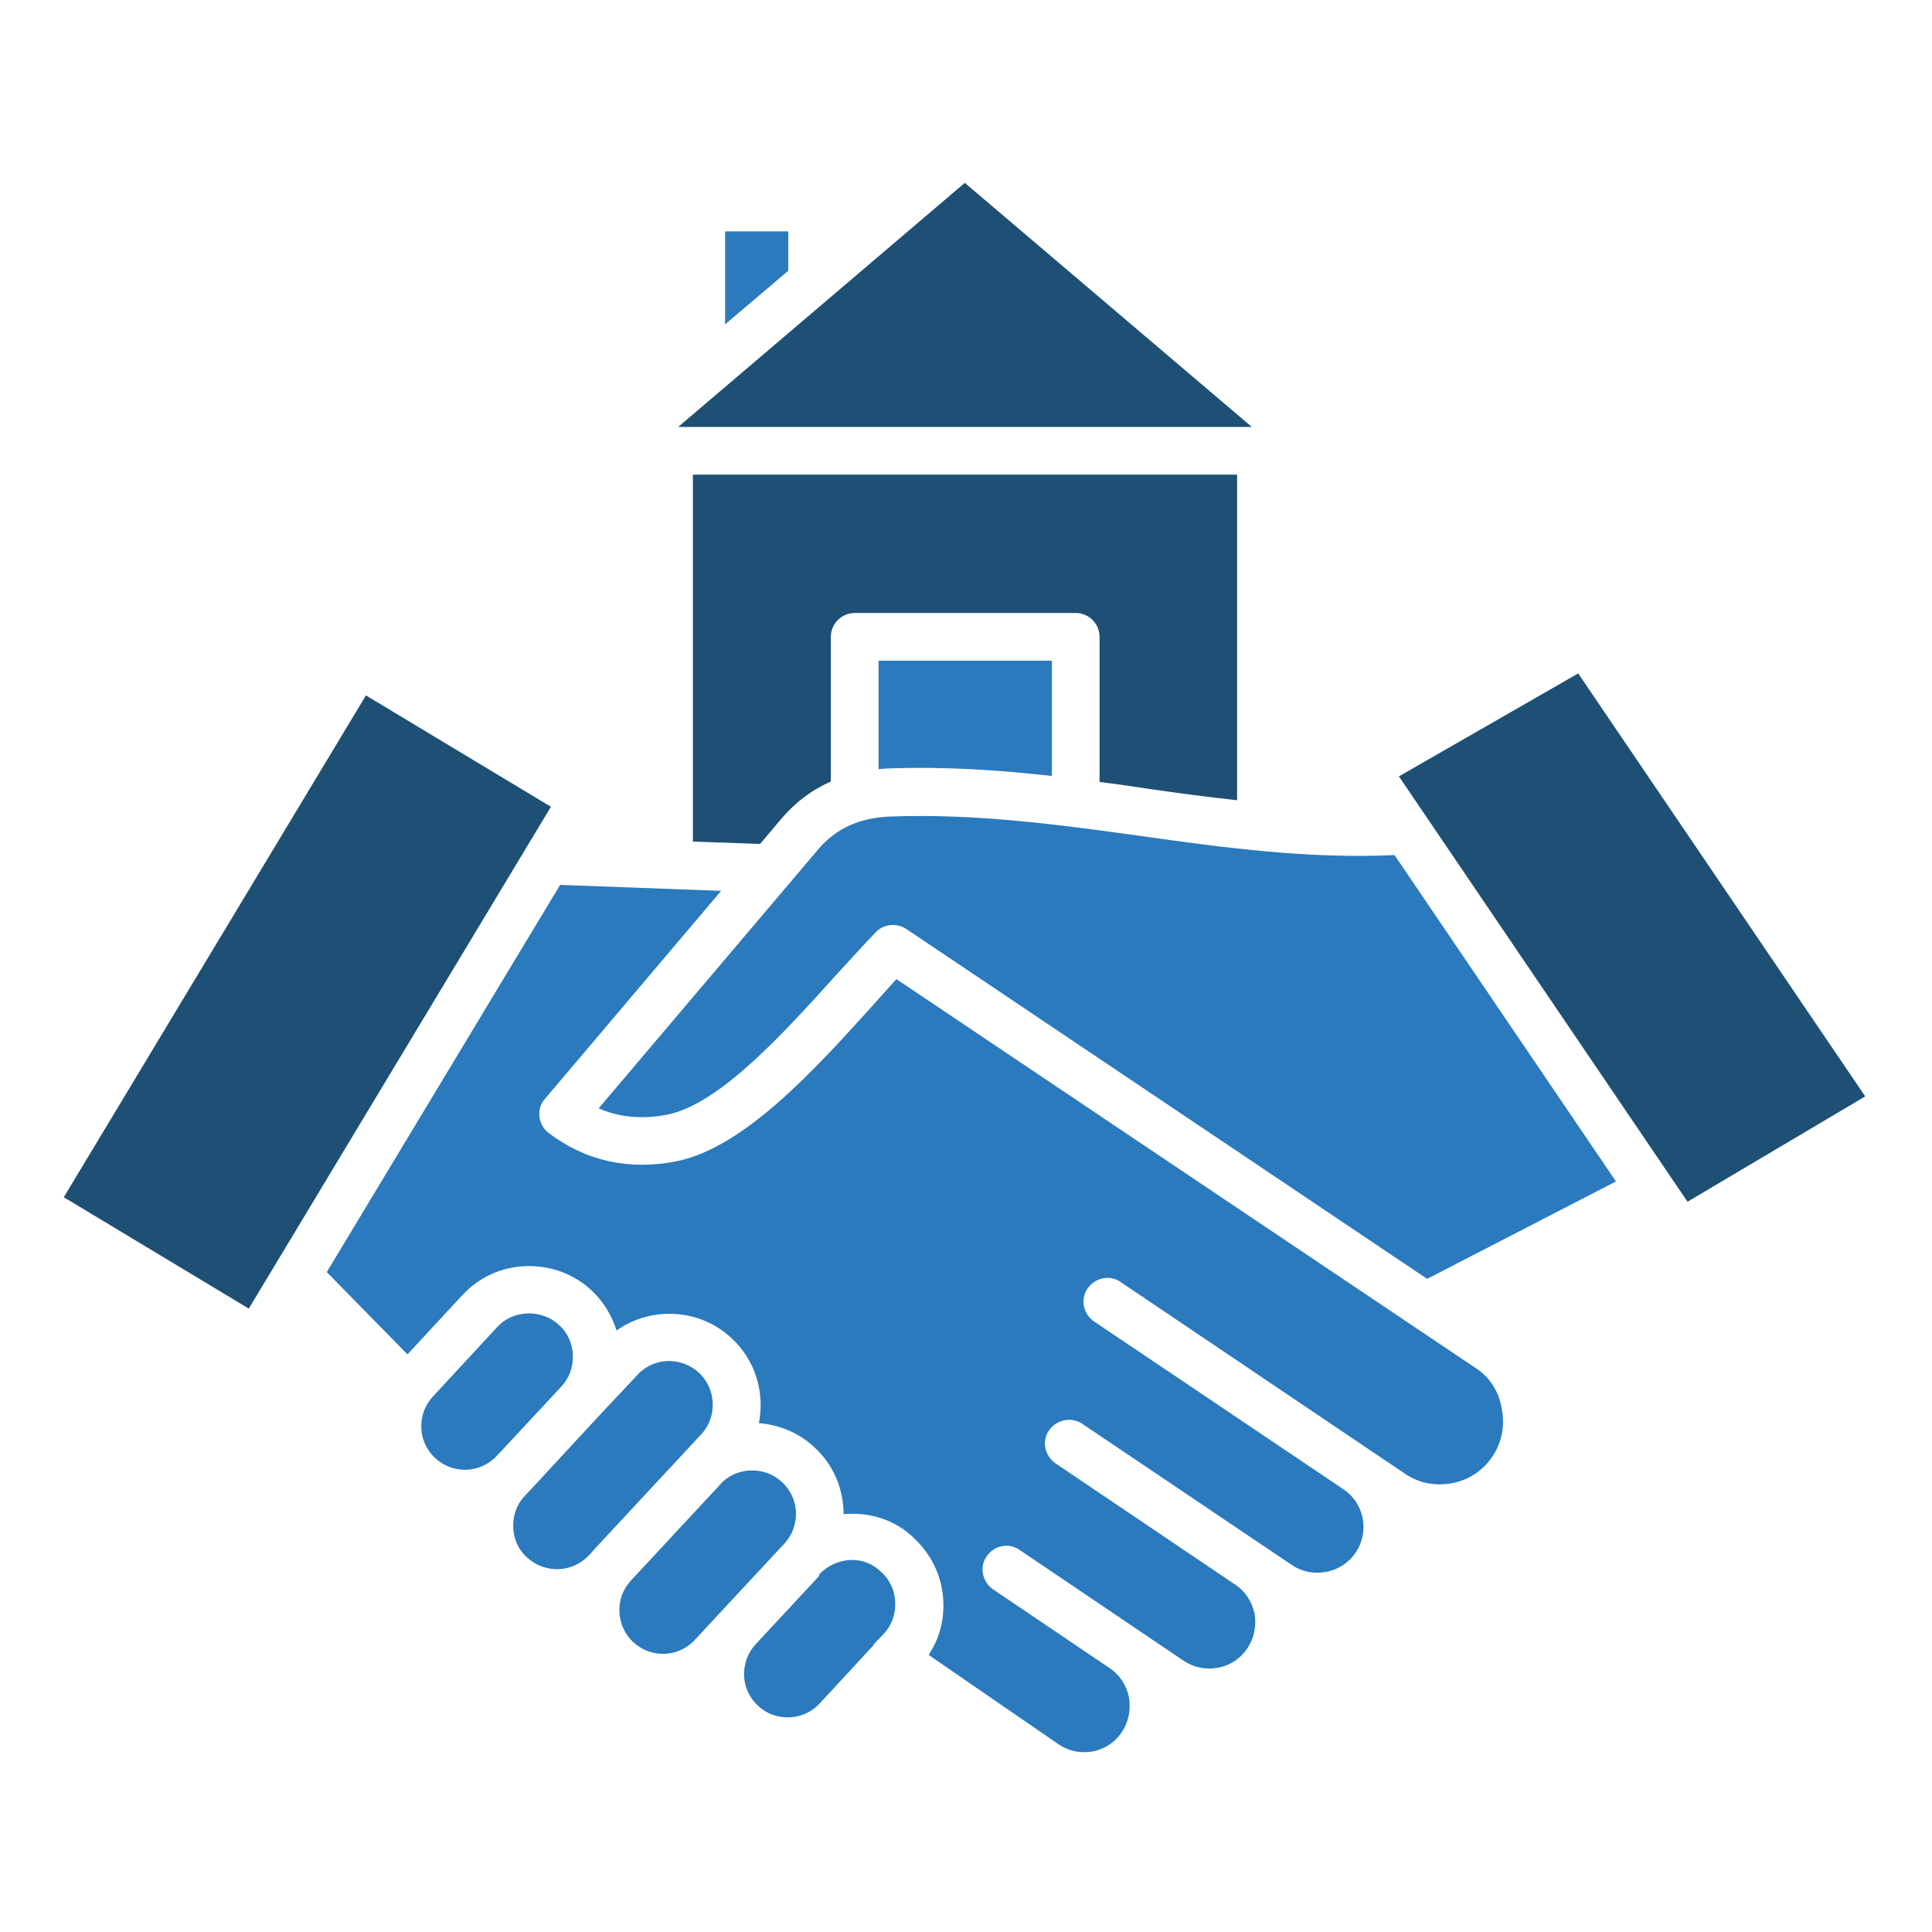 <?xml version="1.0" encoding="UTF-8"?> <svg xmlns="http://www.w3.org/2000/svg" xmlns:xlink="http://www.w3.org/1999/xlink" version="1.1" x="0px" y="0px" viewBox="0 0 486 486" style="enable-background:new 0 0 486 486;" xml:space="preserve"> <style type="text/css"> .st0{display:none;} .st1{display:inline;} .st2{fill-rule:evenodd;clip-rule:evenodd;fill:#1D5074;} .st3{fill-rule:evenodd;clip-rule:evenodd;fill:#2A7ABD;} </style> <g id="Land_Development" class="st0"> <g class="st1"> <path class="st2" d="M267,40.7l-28.2,5.7V278c3.3-0.9,6.7-1.4,10.2-1.4c12,0,23.2,5.8,30.2,15.2c4-2.3,8.5-3.5,13.2-3.5 c0.5,0,0.9,0,1.4,0.1V161.7c0-3.3,2.7-6,6-6h4.6v-16.3c0-3.3,2.7-6,6-6h27V26.5l-25.7,5.2c0,0,0,0-0.1,0l-22.2,4.5c0,0,0,0,0,0 L267,40.7C267,40.7,267,40.7,267,40.7L267,40.7z M299,55.6h21.7c3.3,0,6,2.7,6,6v34.6c0,3.3-2.7,6-6,6H299c-3.3,0-6-2.7-6-6V61.6 C293,58.3,295.7,55.6,299,55.6L299,55.6z M277.1,166.3c3.3,0,6,2.7,6,6v34.6c0,3.3-2.7,6-6,6h-21.7c-3.3,0-6-2.7-6-6v-34.6 c0-3.3,2.7-6,6-6H277.1L277.1,166.3z M255.4,221.7h21.7c3.3,0,6,2.7,6,6v34.6c0,3.3-2.7,6-6,6h-21.7c-3.3,0-6-2.7-6-6v-34.6 C249.4,224.3,252.1,221.7,255.4,221.7L255.4,221.7z M283.1,61.6v34.6c0,3.3-2.7,6-6,6h-21.7c-3.3,0-6-2.7-6-6V61.6 c0-3.3,2.7-6,6-6h21.7C280.4,55.6,283.1,58.3,283.1,61.6L283.1,61.6z M255.4,111h21.7c3.3,0,6,2.7,6,6v34.6c0,3.3-2.7,6-6,6h-21.7 c-3.3,0-6-2.7-6-6V117C249.4,113.7,252.1,111,255.4,111z"></path> <rect x="305" y="67.6" class="st3" width="9.7" height="22.6"></rect> <rect x="261.4" y="67.6" class="st3" width="9.7" height="22.6"></rect> <rect x="261.4" y="123" class="st3" width="9.7" height="22.6"></rect> <rect x="261.4" y="178.3" class="st3" width="9.7" height="22.6"></rect> <rect x="261.4" y="233.7" class="st3" width="9.7" height="22.6"></rect> <path class="st2" d="M226.8,283.9V79.7h-76v68.6c5.8,3.2,10.8,8.1,14.7,14c0.3,0,0.7,0,1,0c21.4,0,38.8,19.4,38.8,43.2 c0,21.6-14.2,39.5-32.8,42.7v14c0,1.5-0.5,2.9-1.5,4l-22.9,25.9v29H162c-0.5-2.1-0.8-4.2-0.8-6.4c0-14.8,12-26.8,26.8-26.8 c8.5,0,16.4,4,21.4,10.6c1.8-0.1,3.5,0.1,5.2,0.3C217.4,292.8,221.6,287.7,226.8,283.9z"></path> <path class="st3" d="M193.2,205.5c0-15.4-9.6-28.2-22.1-30.7c1.4,4.6,2.1,9.6,2.1,14.8c0,18.2-9.2,33.9-22.4,41.2 c4.5,3.8,10,5.9,15.7,5.9C181.2,236.7,193.2,222.7,193.2,205.5z"></path> <path class="st3" d="M139.7,222.5c12.3-3.3,21.5-16.8,21.5-32.9c0-18.6-12.3-33.7-27.5-33.7c-15.1,0-27.5,15.1-27.5,33.7 c0,16,9.2,29.5,21.4,32.9v98.6h12V222.5z"></path> <path class="st2" d="M160.5,248.2c-4.4-0.8-8.6-2.3-12.4-4.6v30.4l12.4-14V248.2z"></path> <path class="st2" d="M163.1,341.2c10.4,10.3,11.8,21,12.8,29.6c0.8,6.9,1.5,11.9,5.9,16.1c6.7,6.4,14.8,5.1,24.3,3.6 c12-1.9,28.5-4.5,35.3,17.9c2.3,7.7,1.3,14.9-2.9,20.9c-7.4,10.4-24.2,17.1-51.1,20.3c16.9,7,35.5,10.8,54.9,10.8 c11.6,0,23-1.4,33.8-4c17.4-16.2,26.1-26.7,25.7-31.2c-0.2-2.6-3.4-5-8.5-8.6c-9.4-6.5-23.5-16.3-15.9-40.3 c6.5-20.7,25.4-18.5,40.6-16.7c16.3,1.9,26.7,2.3,32.6-8.4c1.4-2.6,2.2-5.8,3.2-10.2c0.3-1.3,0.6-2.7,1-4.1H158 C159.9,338.4,161.6,339.8,163.1,341.2z"></path> <path class="st3" d="M130.8,337h-11.9h-18.1H59.4c-3.3,0-6,2.7-6,6s2.7,6,6,6h43.5c8.5,38.4,32,70.5,64,90.2 c42.6-2.1,57.1-10.3,61.7-16.8c2.1-3,2.5-6.3,1.2-10.5c-3.6-11.9-8.4-11.7-21.9-9.6c-10.5,1.7-23.5,3.7-34.4-6.7 c-7.5-7.2-8.6-15.8-9.5-23.3c-1-7.8-1.9-15.2-9.3-22.5C150.4,345.5,142.8,341.5,130.8,337L130.8,337z M316.5,371.6 c-17.2-2-24.5-1.8-27.8,8.4c-4.9,15.5,2.2,20.5,11.3,26.8c6.1,4.2,13,9,13.7,17.4c0.5,6.2-2.8,13.1-11.9,23.4 c39.9-18.1,69.9-54.1,79.7-98.6h44.3c3.3,0,6-2.7,6-6s-2.7-6-6-6h-42.1h-8.3H367c-0.7,2.5-1.2,4.7-1.6,6.8 c-1.1,4.9-2.1,9.2-4.4,13.3C350.8,375.6,331.8,373.4,316.5,371.6z"></path> <path class="st3" d="M174.7,321.1h223.1c-5.7-6.8-14.2-10.9-23.5-10.9c-2,0-4.1,0.2-6,0.6c-3,0.6-6-1.2-6.9-4.1 c-3.3-10.8-13.1-18.1-24.5-18.1c-10.2,0-19.4,6-23.4,15.3c-0.8,1.9-2.5,3.2-4.6,3.5c-2,0.3-4.1-0.4-5.4-2 c-2.8-3.2-6.9-5.1-11.2-5.1c-4,0-7.8,1.6-10.6,4.4c-1.4,1.4-3.3,2-5.3,1.7c-1.9-0.3-3.6-1.6-4.4-3.3c-4.2-8.8-13.3-14.6-23.1-14.6 c-11.6,0-21.8,7.9-24.7,19.1c-0.4,1.7-1.6,3.1-3.2,3.9c-1.6,0.8-3.4,0.8-5,0.1c-2.7-1.1-5.7-1.5-8.6-0.9c-2.6,0.5-5.2-0.8-6.4-3.1 c-2.6-4.8-7.6-7.8-13-7.8c-8.2,0-14.8,6.6-14.8,14.8C173.3,316.9,173.8,319.1,174.7,321.1z"></path> <path class="st3" d="M327.7,189.8v87.9c3-0.8,6.1-1.2,9.3-1.2c4.1,0,8.1,0.7,11.8,1.9v-88.6H327.7z"></path> <path class="st3" d="M360.7,189.8V285c4.3,3.6,7.9,8.1,10.3,13.4c1.1-0.1,2.2-0.1,3.3-0.1c2.5,0,5,0.2,7.4,0.6v-109H360.7z"></path> <path class="st2" d="M387.8,177.8c3.3,0,6,2.7,6,6v119c3.6,1.8,6.9,4.2,9.9,7V167.7h-97.9v124.2c0.2,0.1,0.4,0.2,0.6,0.3 c2.6-3.6,5.7-6.7,9.3-9.1v-99.3c0-3.3,2.7-6,6-6H387.8z"></path> <polygon class="st3" points="316.4,155.7 393.1,155.7 393.1,145.4 374.7,145.4 374.7,127.7 366.5,127.7 366.5,114.2 357.4,114.2 357.4,127.7 349.2,127.7 349.2,145.4 316.4,145.4 "></polygon> <path class="st3" d="M68.8,266c0,16.2,9.1,29.7,21.2,33.1v21.9h12v-21.9c12.1-3.4,21.2-17,21.2-33.1c0-18.7-12.2-34-27.2-34 S68.8,247.3,68.8,266z"></path> </g> </g> <g id="Blueprint_Planning" class="st0"> <g class="st1"> <path class="st2" d="M13.6,85.1l0,284.7c8.2-8.8,19.8-14.2,32.7-14.2c12.9,0,24.5,5.5,32.7,14.2V85.1c0-18-14.7-32.7-32.7-32.7 C28.2,52.5,13.6,67.1,13.6,85.1z"></path> <path class="st3" d="M155.5,147.3l14.3,25l25.1-14.3c2.9-1.6,6.5-0.6,8.2,2.2c1.6,2.9,0.6,6.5-2.2,8.2l-25,14.3l14.3,25 c1.6,2.9,0.6,6.5-2.2,8.2c-0.9,0.5-2,0.8-3,0.8c-2.1,0-4.1-1.1-5.2-3l-14.3-25L140.3,203c-0.9,0.5-2,0.8-3,0.8 c-2.1,0-4.1-1.1-5.2-3c-1.6-2.9-0.6-6.5,2.2-8.2l25-14.3l-14.3-25c-1.6-2.9-0.6-6.5,2.2-8.2C150.2,143.4,153.9,144.4,155.5,147.3 L155.5,147.3z M90.9,90.2v310c0,3.3-2.7,6-6,6c-3.3,0-6-2.7-6-6c0-18-14.7-32.7-32.7-32.7c-18,0-32.7,14.7-32.7,32.7 c0,0,0,0.1,0,0.1c0.1,18.8,15.4,34.1,34.2,34.1h423.8V90.2H90.9L90.9,90.2z M187.2,325.3c-10.5,4.3-17.9,14.5-17.9,26.5 c0,15.8,12.8,28.6,28.6,28.6c15.8,0,28.6-12.8,28.6-28.6c0-15.4-12.2-28-27.5-28.6c-2.7-30.5,4.7-55.7,21.5-73 c16.9-17.4,42.4-26.2,74.5-25.7l-24.3,21.8c-2.5,2.2-2.7,6-0.5,8.5c1.2,1.3,2.8,2,4.5,2c1.4,0,2.9-0.5,4-1.5l35.1-31.5 c1.3-1.1,2-2.8,2-4.5c0-1.7-0.7-3.3-2-4.5l-35.1-31.5c-2.5-2.2-6.3-2-8.5,0.5c-2.2,2.5-2,6.3,0.5,8.5l22.5,20.2 c-34.5-0.1-62.4,9.9-81.3,29.4C192.5,262,184,290.7,187.2,325.3L187.2,325.3z M340.1,319.8c2.9-1.6,6.5-0.6,8.2,2.2 c1.6,2.9,0.6,6.5-2.2,8.2l-25,14.3l14.3,25c1.6,2.9,0.6,6.5-2.2,8.2c-0.9,0.5-2,0.8-3,0.8c-2.1,0-4.1-1.1-5.2-3l-14.3-25l-25,14.3 c-0.9,0.5-2,0.8-3,0.8c-2.1,0-4.1-1.1-5.2-3c-1.7-2.9-0.7-6.5,2.2-8.2l25-14.3l-14.3-25c-1.6-2.9-0.6-6.5,2.2-8.2 c2.9-1.6,6.5-0.6,8.2,2.2l14.3,25L340.1,319.8L340.1,319.8z M337.8,208.3c0-25.7,20.9-46.7,46.7-46.7c25.7,0,46.7,20.9,46.7,46.7 c0,25.7-20.9,46.7-46.7,46.7C358.7,254.9,337.8,234,337.8,208.3z"></path> <ellipse transform="matrix(0.973 -0.23 0.23 0.973 -37.561 93.908)" class="st2" cx="384.5" cy="208.3" rx="34.7" ry="34.7"></ellipse> <path class="st2" d="M214.6,351.8c0-9.2-7.5-16.6-16.6-16.6c-9.2,0-16.6,7.5-16.6,16.6c0,9.2,7.5,16.6,16.6,16.6 C207.1,368.4,214.6,361,214.6,351.8z"></path> </g> </g> <g id="Housing_Expansion" class="st0"> <g class="st1"> <path class="st2" d="M78,237.5H22.1l28.9-29c2.4-2.3,2.4-6.1,0-8.5c-2.3-2.3-6.1-2.3-8.5,0L3.4,239.2c-1.1,1.1-1.8,2.7-1.8,4.2 c0,1.6,0.6,3.1,1.8,4.2l39.2,39.2c1.2,1.2,2.7,1.8,4.2,1.8c1.6,0,3.1-0.6,4.2-1.8c2.4-2.3,2.4-6.1,0-8.5l-28.9-29H78 c-0.1-2-0.1-4-0.1-6C77.9,241.5,77.9,239.5,78,237.5L78,237.5z M122,355.6l-39.6,39.6v-41c0-3.3-2.7-6-6-6c-3.3,0-6,2.7-6,6v55.5 c0,3.3,2.7,6,6,6h55.5c3.3,0,6-2.7,6-6c0-3.3-2.7-6-6-6h-41l39.6-39.6C127.6,361.3,124.8,358.5,122,355.6L122,355.6z M236.6,408 V464l-29-29c-2.3-2.3-6.1-2.3-8.5,0c-2.4,2.3-2.4,6.1,0,8.5l39.2,39.2c1.1,1.1,2.7,1.8,4.2,1.8c1.6,0,3.1-0.6,4.2-1.8l39.2-39.2 c2.4-2.3,2.4-6.1,0-8.5c-2.3-2.3-6.1-2.3-8.5,0l-29,29V408c-2,0.1-4,0.1-6,0.1C240.6,408.2,238.6,408.1,236.6,408L236.6,408z M354.7,364l39.6,39.6h-41c-3.3,0-6,2.7-6,6c0,3.3,2.7,6,6,6h55.5c3.3,0,6-2.7,6-6v-55.5c0-3.3-2.7-6-6-6c-3.3,0-6,2.7-6,6v41 l-39.6-39.6C360.4,358.5,357.6,361.3,354.7,364L354.7,364z M407.2,249.5h55.9l-28.9,29c-2.4,2.3-2.4,6.1,0,8.5 c1.2,1.2,2.7,1.8,4.2,1.8c1.5,0,3.1-0.6,4.2-1.8l39.2-39.2c1.1-1.1,1.8-2.7,1.8-4.2c0-1.6-0.6-3.1-1.8-4.2L442.6,200 c-2.4-2.3-6.2-2.3-8.5,0c-2.4,2.3-2.4,6.1,0,8.5l28.9,29h-55.9c0.1,2,0.1,4,0.1,6C407.3,245.5,407.3,247.5,407.2,249.5 L407.2,249.5z M363.2,131.4l39.6-39.6v41c0,3.3,2.7,6,6,6c3.3,0,6-2.7,6-6V77.3c0-3.3-2.7-6-6-6h-55.5c-3.3,0-6,2.7-6,6 c0,3.3,2.7,6,6,6h41l-39.6,39.6C357.6,125.6,360.4,128.4,363.2,131.4L363.2,131.4z M248.6,78.9V23l29,29c1.1,1.2,2.7,1.8,4.2,1.8 c1.6,0,3.1-0.6,4.2-1.8c2.4-2.3,2.4-6.1,0-8.5L246.8,4.2c-1.1-1.1-2.7-1.8-4.2-1.8c-1.6,0-3.1,0.6-4.2,1.8l-39.2,39.2 c-2.4,2.3-2.4,6.1,0,8.5c2.3,2.3,6.1,2.3,8.5,0l29-29v55.9c2-0.1,4-0.1,6-0.1C244.6,78.8,246.6,78.8,248.6,78.9L248.6,78.9z M130.5,122.9L90.9,83.3h41c3.3,0,6-2.7,6-6c0-3.3-2.7-6-6-6H76.4c-3.3,0-6,2.7-6,6v55.5c0,3.3,2.7,6,6,6c3.3,0,6-2.7,6-6v-41 l39.6,39.6C124.8,128.5,127.6,125.6,130.5,122.9z"></path> <path class="st3" d="M395.1,243.5c0-84.1-68.4-152.5-152.5-152.5c-84.1,0-152.5,68.4-152.5,152.5c0,84.1,68.4,152.5,152.5,152.5 C326.7,396,395.1,327.6,395.1,243.5L395.1,243.5z M319,201.9l40.8,29.8c2.7,2,3.3,5.7,1.3,8.4c-2,2.7-5.7,3.3-8.4,1.3l-15.4-11.2 v103.3c0,3.3-2.7,6-6,6H153.9c-3.3,0-6-2.7-6-6V230.2l-15.4,11.2c-1.1,0.8-2.3,1.2-3.6,1.2c-1.8,0-3.7-0.9-4.9-2.5 c-2-2.7-1.3-6.4,1.3-8.4L239,148.6c2.1-1.5,5-1.5,7.1,0l29.6,21.6v-7.1c0-4.6,3.8-8.4,8.4-8.4h26.4c4.7,0,8.4,3.8,8.4,8.4V201.9z"></path> <polygon class="st2" points="306.9,193.1 306.9,166.7 287.7,166.7 287.7,179 "></polygon> <path class="st2" d="M325.3,221.4l-82.7-60.5l-82.7,60.5v106.1h52v-78.4c0-3.3,2.7-6,6-6h49.4c3.3,0,6,2.7,6,6v78.4h52V221.4 L325.3,221.4z M204.9,253v43.7c0,5.4-4.5,9.9-9.9,9.9h-16.4c-5.4,0-9.9-4.4-9.9-9.9V253c0-5.4,4.5-9.9,9.9-9.9H195 C200.4,243.1,204.9,247.5,204.9,253L204.9,253z M290.2,243.1h16.4c5.4,0,9.9,4.4,9.9,9.9v43.7c0,5.4-4.5,9.9-9.9,9.9h-16.4 c-5.4,0-9.9-4.4-9.9-9.9V253C280.3,247.5,284.8,243.1,290.2,243.1z"></path> <rect x="292.3" y="255.1" class="st3" width="12.2" height="39.4"></rect> <rect x="223.9" y="255.1" class="st3" width="37.4" height="72.4"></rect> <rect x="180.7" y="255.1" class="st3" width="12.2" height="39.4"></rect> </g> </g> <g id="Urban_Development" class="st0"> <g class="st1"> <path class="st2" d="M379.5,61c-1.2,1.2-4.5,5.6-7.5,19.6c-1.3,6-0.7,11.7,1.6,14.5c0.8,1,2.4,2.4,6.1,2.4c3.6,0,5-1.3,5.8-2.3 c2.3-2.8,2.9-8.6,1.5-14.8C384,66.6,380.7,62.2,379.5,61z"></path> <path class="st2" d="M326.6,95.2c2.3-2.8,2.9-8.6,1.5-14.8c-3-13.9-6.3-18.3-7.5-19.5c-1.2,1.2-4.5,5.6-7.5,19.6 c-1.3,6-0.7,11.7,1.6,14.5c0.8,1,2.4,2.4,6.1,2.4C324.3,97.5,325.8,96.2,326.6,95.2z"></path> <rect x="169" y="51.9" class="st3" width="102" height="16.8"></rect> <rect x="169" y="80.7" class="st2" width="102" height="16.8"></rect> <path class="st3" d="M415.6,109.5H283.1v160.1h96.9c-8.6-11.3-6.9-27-5.1-35.5c0.6-2.8,1.3-5.5,2-8.1h-5.9 c-7.1,0-12.9-5.8-12.9-12.9v-16.8c0-7.1,5.8-12.9,12.9-12.9h16.8c4.9,0,9.1,2.7,11.3,6.7c3-1.6,6.2-2.4,9.6-2.4 c3,0,5.8,0.6,8.5,1.9v-78.6C417,110.2,416.4,109.5,415.6,109.5L415.6,109.5z M299.5,139.6c0-7.1,5.8-12.9,12.9-12.9h16.8 c7.1,0,12.9,5.8,12.9,12.9v16.8c0,7.1-5.8,12.9-12.9,12.9h-16.8c-7.1,0-12.9-5.8-12.9-12.9V139.6L299.5,139.6z M299.5,196.3 c0-7.1,5.8-12.9,12.9-12.9h16.8c7.1,0,12.9,5.8,12.9,12.9v16.8c0,7.1-5.8,12.9-12.9,12.9h-16.8c-7.1,0-12.9-5.8-12.9-12.9V196.3 L299.5,196.3z M358,156.4v-16.8c0-7.1,5.8-12.9,12.9-12.9h16.8c7.1,0,12.9,5.8,12.9,12.9v16.8c0,7.1-5.8,12.9-12.9,12.9h-16.8 C363.8,169.3,358,163.5,358,156.4z"></path> <path class="st2" d="M329.2,138.7h-16.8c-0.4,0-0.9,0.4-0.9,0.9v16.8c0,0.5,0.4,0.9,0.9,0.9h16.8c0.5,0,0.9-0.4,0.9-0.9v-16.8 C330.1,139.1,329.7,138.7,329.2,138.7z"></path> <path class="st2" d="M370,139.6v16.8c0,0.5,0.4,0.9,0.9,0.9h16.8c0.4,0,0.9-0.4,0.9-0.9v-16.8c0-0.5-0.4-0.9-0.9-0.9h-16.8 C370.4,138.7,370,139.1,370,139.6z"></path> <rect x="169" y="109.5" class="st3" width="102" height="16.8"></rect> <path class="st2" d="M271.1,138.3H169v11c3.1,1.1,6,3,8.8,5.8h93.3V138.3z"></path> <path class="st3" d="M271.1,167.1h-84.9c2.5,4.8,4.6,10.4,6.5,16.8h78.4V167.1z"></path> <path class="st2" d="M271.1,195.8h-75.4c0.3,1.2,0.5,2.5,0.8,3.7c0.7,4.1,1.5,9.6,1.4,15.5c0.7-0.1,1.4-0.2,2.2-0.2h40.1 c7.4,0,13.4,6,13.4,13.4v41.3h17.6V195.8z"></path> <path class="st3" d="M240.1,226.9H200c-0.7,0-1.3,0.6-1.3,1.4v41.3h42.8v-41.3C241.5,227.5,240.8,226.9,240.1,226.9z"></path> <path class="st2" d="M180.5,233c5.2-6.2,6.7-17.6,4.1-31.2c-5.4-28.5-15-41.5-21.6-41.5c-6.6,0-16.2,13-21.6,41.5 c-2.6,13.6-1.1,25,4.1,31.2c2.7,3.3,6.5,5.3,11.4,6.1v-23.5c0-3.3,2.7-6,6-6c3.3,0,6,2.7,6,6v23.5 C174,238.3,177.8,236.3,180.5,233z"></path> <path class="st2" d="M186.7,243.9c-4.7,4.1-10.5,6.6-17.6,7.4v18.3h17.6V243.9z"></path> <path class="st3" d="M128.6,269.6V220c-0.4-4.2-0.3-8.3,0-12V89.4c0-5.2-4.2-9.4-9.4-9.4H61.6c-5.1,0-9.4,4.2-9.4,9.4v180.1h17.5 v-22c0-11.4,9.3-20.6,20.7-20.6c11.4,0,20.6,9.3,20.6,20.6v22H128.6L128.6,269.6z M111.2,131.4c0,3.3-2.7,6-6,6c-3.3,0-6-2.7-6-6 v-28.7c0-3.3,2.7-6,6-6c3.3,0,6,2.7,6,6V131.4L111.2,131.4z M111.2,192.1c0,3.3-2.7,6-6,6c-3.3,0-6-2.7-6-6v-28.7c0-3.3,2.7-6,6-6 c3.3,0,6,2.7,6,6V192.1L111.2,192.1z M81.6,192.1c0,3.3-2.7,6-6,6c-3.3,0-6-2.7-6-6v-28.7c0-3.3,2.7-6,6-6c3.3,0,6,2.7,6,6V192.1 L81.6,192.1z M81.6,131.4c0,3.3-2.7,6-6,6c-3.3,0-6-2.7-6-6v-28.7c0-3.3,2.7-6,6-6c3.3,0,6,2.7,6,6V131.4z"></path> <path class="st2" d="M99,269.6v-22c0-4.8-3.9-8.6-8.6-8.6c-4.8,0-8.7,3.9-8.7,8.6v22H99z"></path> <path class="st2" d="M311.5,196.3v16.8c0,0.5,0.4,0.9,0.9,0.9h16.8c0.5,0,0.9-0.4,0.9-0.9v-16.8c0-0.5-0.4-0.9-0.9-0.9h-16.8 C311.9,195.4,311.5,195.8,311.5,196.3z"></path> <path class="st2" d="M370,196.3v16.8c0,0.5,0.4,0.9,0.9,0.9h9.9c2.3-5.7,4.9-10.5,7.8-14.4v-3.3c0-0.5-0.4-0.9-0.9-0.9h-16.8 C370.4,195.4,370,195.8,370,196.3z"></path> <path class="st2" d="M408.5,199.7c-7,0-16.5,11.4-22,36.9c-2.4,11.2-1.2,20.8,3.3,26.2c2.8,3.4,7,5.6,12.7,6.4v-24.2 c0-3.3,2.7-6,6-6c3.3,0,6,2.7,6,6v24.2c5.7-0.8,10-3,12.8-6.4c4.5-5.5,5.6-15,3.2-26.2C425.1,211.1,415.6,199.7,408.5,199.7z"></path> <path class="st2" d="M408.3,281.6h-71.5c-3.1,49.6-44.4,89-94.8,89c-50.3,0-91.7-39.4-94.8-89H52.3v16.5c0,4.1,3.3,7.4,7.3,7.4 h32.5c8.5,0,15.8,5.2,18.4,13.3c2.2,6.6,4.8,13,8,19.2c3.9,7.6,2.4,16.4-3.6,22.4l-22.9,23c-1.4,1.4-2.1,3.2-2.1,5.2 c0,2,0.7,3.8,2.1,5.2l31.8,31.8c1.4,1.4,3.3,2.1,5.2,2.1c2,0,3.8-0.8,5.2-2.1l22.9-23c6-6,14.8-7.4,22.5-3.6 c6.2,3.1,12.7,5.8,19.2,8c8.1,2.7,13.4,9.9,13.4,18.4v32.5c0,4.1,3.3,7.4,7.3,7.4h45c4.1,0,7.4-3.3,7.4-7.4v-32.5 c0-8.5,5.2-15.7,13.3-18.4c6.6-2.2,13-4.8,19.2-8c7.6-3.9,16.4-2.4,22.5,3.6l22.9,23c1.4,1.4,3.2,2.1,5.2,2.1c2,0,3.8-0.8,5.2-2.1 l31.8-31.8c1.3-1.4,2.1-3.2,2.1-5.2c0-2-0.8-3.8-2.1-5.2l-23-23c-6-6-7.4-14.8-3.6-22.4c3.1-6.2,5.8-12.6,8-19.2 c2.7-8.1,9.9-13.3,18.4-13.3h32.4c4.1,0,7.4-3.3,7.4-7.4v-16.5h-23C408.6,281.6,408.5,281.6,408.3,281.6z"></path> <path class="st2" d="M169,39.9h102v-9.7c0-4.7-3.8-8.6-8.6-8.6h-84.9c-4.7,0-8.6,3.8-8.6,8.6V39.9z"></path> </g> </g> <g id="Property_Investment" class="st0"> <g class="st1"> <polygon class="st2" points="334.5,16.7 334.5,46 364.8,68.9 364.8,16.7 "></polygon> <path class="st2" d="M406.9,115.7l-127-96.1c-7.9-6-18.1-6-26,0l-127,96.1l16,21.1l120.4-91.1c2.1-1.6,5.1-1.6,7.2,0l120.4,91.1 L406.9,115.7z"></path> <path class="st3" d="M364.8,132.2l-98-74.1l-97.9,74.1v137.2h23.4v-97.5c0-3.3,2.7-6,6-6h51c3.3,0,6,2.7,6,6v97.5h52.4 c-2.6-7.1-4-14.8-4-22.8c0-5.6,0.7-11,2-16.3h-22.5c-3.3,0-6-2.7-6-6v-52c0-3.3,2.7-6,6-6h52.1c3.3,0,6,2.7,6,6v14.1 c7.2-3.5,15.1-5.8,23.4-6.5V132.2z"></path> <path class="st2" d="M329.3,178.3h-40.1v40H310c4.5-9.6,11.1-17.9,19.4-24.4V178.3z"></path> <rect x="204.4" y="177.9" class="st2" width="39" height="91.5"></rect> <path class="st2" d="M163.6,327.4c-1.6,0.5-4.3,1.4-7.3,2.4c-14.8,4.8-40.8,13.3-51.8,16.5v102.8l55.5,11c3.5,0.7,6.5,0.9,10,0.9 l104.1-2c0.1,0,0.1,0,0.2,0c0.1,0,0.2,0,0.2,0c3.3,0,6.5-0.9,9.3-2.5l155.8-89.9c8.9-5.2,12-16.6,6.8-25.6 c-5-8.7-16.3-11.7-25.8-6.7l-96.6,50.4c-0.2,1.6-0.4,3.3-0.9,4.9c-2.1,7.9-7.2,14.5-14.3,18.6c-7.1,4.1-15.4,5.2-23.3,3.1 l-92.1-24.7c-3.2-0.9-5.1-4.1-4.2-7.3c0.9-3.2,4.2-5.1,7.3-4.2l92.1,24.7c4.8,1.3,9.8,0.6,14.2-1.9c4.4-2.5,7.5-6.5,8.7-11.3 c1.3-4.8,0.6-9.8-1.9-14.2c-2.5-4.3-6.5-7.4-11.4-8.7L163.6,327.4z"></path> <rect x="33.6" y="322.4" class="st2" width="59" height="150.8"></rect> <path class="st3" d="M370.8,212.9c-18.6,0-33.7,15.1-33.7,33.7s15.1,33.7,33.7,33.7c18.5,0,33.6-15.1,33.6-33.7 S389.3,212.9,370.8,212.9L370.8,212.9z M354.7,237.5c0-6.2,4.2-11.6,10.1-13.8v-2.2c0-3.3,2.7-6,6-6c3.3,0,6,2.7,6,6v2 c4.5,1.5,8,4.8,9.7,9.1c1.1,3.1-0.4,6.6-3.5,7.7c-3.1,1.2-6.6-0.4-7.8-3.5c-0.4-1.2-2-2.3-4.2-2.3c-2.5,0-4.3,1.6-4.3,3 c0,0.5,0.2,1.4,0.7,1.6l5.3,1.8c0.1,0,0.2,0.1,0.3,0.1l6.4,2.6c4.6,1.8,7.4,6.5,7.4,12.1c0,6.2-4.1,11.6-10,13.8v2.2 c0,3.3-2.7,6-6,6c-3.3,0-6-2.7-6-6v-2c-4.5-1.5-8-4.8-9.7-9.1c-1.2-3.1,0.4-6.6,3.5-7.7c3.1-1.2,6.6,0.4,7.8,3.5 c0.4,1.1,2,2.3,4.2,2.3c2.4,0,4.3-1.6,4.3-3c0-0.5,0-0.9-0.1-1.1l-6-2.4l-5.1-1.8C358.2,248.6,354.7,243.5,354.7,237.5z"></path> <path class="st2" d="M325.1,246.6c0-25.2,20.5-45.7,45.7-45.7c25.2,0,45.6,20.5,45.6,45.7s-20.5,45.7-45.6,45.7 C345.6,292.3,325.1,271.8,325.1,246.6L325.1,246.6z M370.8,191.6c-30.4,0-55,24.7-55,55c0,30.4,24.7,55,55,55 c30.3,0,55-24.7,55-55C425.8,216.3,401.1,191.6,370.8,191.6z"></path> </g> </g> <g id="Site_Preperation" class="st0"> <g class="st1"> <path class="st2" d="M274.6,66.1V26.5h-53.8c-2.3,0-4.5-1.3-5.4-3.5c-2.5-5.2-7.8-8.6-13.5-8.6c-5.8,0-11.1,3.4-13.5,8.6 c-1,2.1-3.1,3.5-5.4,3.5h-53.8v39.5c0,8,6.5,14.5,14.5,14.5h116.5C268.1,80.6,274.6,74.1,274.6,66.1z"></path> <path class="st2" d="M286.6,40.1v15h59.5c3.3,0,6,2.7,6,6v246.9l14.7,2.5v-262c0-4.6-3.8-8.4-8.4-8.4H286.6z"></path> <path class="st3" d="M340.2,67h-53.6c-0.5,14.2-12.2,25.6-26.5,25.6H143.6c-14.3,0-26-11.4-26.5-25.6H63.6v378.5h126.8 c2.1-0.4,4.2-0.6,6.2-0.7c7.6-10,18.2-14.8,31.1-14c4.9-12.8,12.1-21.8,21.6-26.7c11-5.7,24.7-6,41.8-1 c10.7-12,25.5-18.7,41.6-19.1c-2.6-8.4-1.7-16.2,0-26l7.6-45.6V67L340.2,67z M311.1,136.4c3.3,0,6,2.7,6,6c0,3.3-2.7,6-6,6H187.3 c-3.3,0-6-2.7-6-6c0-3.3,2.7-6,6-6H311.1L311.1,136.4z M187.3,235.4h123.8c3.3,0,6,2.7,6,6c0,3.3-2.7,6-6,6H187.3 c-3.3,0-6-2.7-6-6C181.3,238.1,184,235.4,187.3,235.4L187.3,235.4z M187.3,334.4h123.8c3.3,0,6,2.7,6,6c0,3.3-2.7,6-6,6H187.3 c-3.3,0-6-2.7-6-6C181.3,337.1,184,334.4,187.3,334.4L187.3,334.4z M266.5,360.2c3.3,0,6,2.7,6,6c0,3.3-2.7,6-6,6h-79.2 c-3.3,0-6-2.7-6-6c0-3.3,2.7-6,6-6H266.5L266.5,360.2z M187.3,261.2h79.2c3.3,0,6,2.7,6,6c0,3.3-2.7,6-6,6h-79.2c-3.3,0-6-2.7-6-6 C181.3,263.9,184,261.2,187.3,261.2L187.3,261.2z M174.7,312.9c2.4-2.3,6.2-2.3,8.5,0.1c2.3,2.4,2.3,6.2-0.1,8.5l-17.5,17.1v54.8 c0,3.3-2.7,6-6,6h-67c-3.3,0-6-2.7-6-6v-67c0-3.3,2.7-6,6-6h67c2,0,3.8,1,4.9,2.5L174.7,312.9L174.7,312.9z M187.3,162.2h79.2 c3.3,0,6,2.7,6,6c0,3.3-2.7,6-6,6h-79.2c-3.3,0-6-2.7-6-6C181.3,164.9,184,162.2,187.3,162.2L187.3,162.2z M92.6,221.3h67 c2,0,3.8,1,4.9,2.5l10.2-10c2.4-2.3,6.2-2.3,8.5,0.1c2.3,2.4,2.3,6.2-0.1,8.5l-17.5,17.1v54.8c0,3.3-2.7,6-6,6h-67 c-3.3,0-6-2.7-6-6v-67C86.6,224,89.3,221.3,92.6,221.3L92.6,221.3z M183.2,115c2.3,2.4,2.3,6.2-0.1,8.5l-17.5,17.1v54.8 c0,3.3-2.7,6-6,6h-67c-3.3,0-6-2.7-6-6v-67c0-3.3,2.7-6,6-6h67c2,0,3.8,1,4.9,2.5l10.2-10C177.1,112.6,180.9,112.6,183.2,115z"></path> <path class="st2" d="M153.6,135.5v-1.2H98.6v55h55.1v-37.1l-20.5,20.1c-1.2,1.1-2.7,1.7-4.2,1.7c-1.5,0-3-0.6-4.2-1.7l-19.9-19.2 c-2.4-2.3-2.5-6.1-0.2-8.5c2.3-2.4,6.1-2.5,8.5-0.2l15.7,15.2L153.6,135.5z"></path> <path class="st2" d="M57.6,55h59.5v-15H45.2c-4.6,0-8.4,3.8-8.4,8.4v415.6c0,4.6,3.8,8.4,8.4,8.4h114.1c2.6-6.2,5.8-11.1,9.3-15 h-111c-3.3,0-6-2.7-6-6V61C51.6,57.7,54.2,55,57.6,55z"></path> <path class="st2" d="M104.8,252.2c-2.4-2.3-2.5-6.1-0.2-8.5c2.3-2.4,6.1-2.5,8.5-0.2l15.7,15.2l24.8-24.2v-1.2H98.6v55h55.1v-37.1 l-20.5,20.1c-1.2,1.1-2.7,1.7-4.2,1.7c-1.5,0-3-0.6-4.2-1.7L104.8,252.2z"></path> <path class="st2" d="M153.6,332.3H98.6v55h55.1v-37.1l-20.5,20.1c-1.2,1.1-2.7,1.7-4.2,1.7c-1.5,0-3-0.6-4.2-1.7l-19.9-19.2 c-2.4-2.3-2.5-6.1-0.2-8.5c2.3-2.4,6.1-2.5,8.5-0.2l15.7,15.2l24.8-24.2V332.3z"></path> <path class="st2" d="M351.1,319.9l-6.7,40.2c-1.8,10.7-2.6,17.1,1.5,25.1c19.3,3.6,35,15.8,42,32.4c2.4,0.3,4.8,0.8,7.1,1.5 c4.1-1.9,8.7-4.5,13.9-7.8c15.8-9.9,23.7-14.9,26.6-32.3l7.3-43.7L351.1,319.9z"></path> <polygon class="st2" points="396.7,290.9 392.7,314.7 406.5,317 410.5,293.2 "></polygon> <polygon class="st2" points="398.7,279.1 412.4,281.4 422.2,222.8 408.5,220.5 "></polygon> <rect x="411.6" y="177.9" transform="matrix(0.165 -0.986 0.986 0.165 149.224 582.256)" class="st2" width="13.8" height="50.1"></rect> <path class="st3" d="M377.9,425.1c-4.7-14.5-18.1-25.3-34.8-28.2c-17.7-3.1-34.7,3.2-45.3,16.9c-1.6,2-4.2,2.8-6.6,2 c-15.7-5.2-27.7-5.5-36.5-0.9c-7.8,4-13.4,12-17.3,24.3c-0.9,2.9-3.8,4.6-6.7,4.1c-11.7-2-19.9,1.5-26,10.8c-1.1,1.7-3,2.7-5,2.7 c-0.1,0-0.1,0-0.2,0c-2.7-0.1-5.3,0.1-7.7,0.6v0.1h-0.4c-8.1,1.7-14.3,6.6-18.9,15h275.9c-0.8-4.6-2.9-8.4-6.2-11.3 c-5.2-4.6-13.1-6.4-22.1-5c-2.8,0.4-5.6-1.2-6.6-3.9c-5.2-14.4-15.1-22-30.4-23C380.7,429,378.6,427.4,377.9,425.1z"></path> </g> </g> <g id="Redevelopment" class="st0"> <g class="st1"> <path class="st2" d="M133.7,83.1c2.8,0,5.3-2,5.9-4.9c0.6-3.3-1.5-6.4-4.8-7l-35.1-6.8c39.6-31.8,91.1-49.9,142.8-49.9 c126.3,0,229,102.7,229,229c0,27.3-4.7,53.9-14.1,79.3c-1.2,3.1,0.4,6.6,3.5,7.7c0.7,0.3,1.4,0.4,2.1,0.4c2.4,0,4.7-1.5,5.6-3.9 c9.9-26.7,14.8-54.8,14.8-83.4c0-64.4-25.1-124.9-70.6-170.4C367.5,27.5,307,2.5,242.6,2.5c-52.8,0-105.4,18-146.6,49.6l5.8-29.9 c0.6-3.3-1.5-6.4-4.7-7c-3.2-0.6-6.4,1.5-7,4.7l-9.1,46.9c-0.6,3.3,1.5,6.4,4.7,7l46.9,9.1C133,83.1,133.3,83.1,133.7,83.1z"></path> <path class="st2" d="M27.9,163.5c1.2-3.1-0.4-6.6-3.5-7.7c-3.1-1.2-6.6,0.4-7.7,3.5c-10,26.9-15.1,55.2-15.1,84.1 c0,64.4,25.1,124.9,70.6,170.4c45.5,45.5,106,70.6,170.4,70.6c53.8,0,105.8-17.9,148-50.8l-6,31.1c-0.6,3.3,1.5,6.4,4.7,7 c0.4,0.1,0.8,0.1,1.2,0.1c2.8,0,5.3-2,5.9-4.9l9.1-46.9c0.3-1.6,0-3.2-0.9-4.5c-0.9-1.3-2.3-2.2-3.8-2.5l-46.9-9.1 c-3.3-0.6-6.4,1.5-7,4.7c-0.6,3.3,1.5,6.4,4.7,7l34,6.6c-40.5,32.4-90.8,50.1-143,50.1c-126.3,0-229-102.7-229-229 C13.6,216,18.4,189.1,27.9,163.5z"></path> <path class="st2" d="M231.7,116.5L104.8,215c-3.8,2.9-4.5,8.4-1.5,12.2c2.9,3.8,8.4,4.5,12.2,1.5l124.4-96.5 c1.1-0.8,2.4-1.3,3.7-1.3c1.3,0,2.7,0.4,3.8,1.3l122.4,99c1.8,1.4,4.1,2.1,6.4,1.9c2.3-0.2,4.4-1.4,5.8-3.2 c3-3.7,2.4-9.2-1.3-12.2l-124.8-101C248.6,111,238.9,110.9,231.7,116.5z"></path> <path class="st3" d="M243.4,144.6l-109.4,84.8v128.4c0,9.2,7.5,16.8,16.8,16.8h183.5c9.3,0,16.8-7.5,16.8-16.8v-126L243.4,144.6 L243.4,144.6z M199,248.9h87.2c3.3,0,6,2.7,6,6v68.3c0,3.3-2.7,6-6,6H199c-3.3,0-6-2.7-6-6v-68.3C193,251.6,195.7,248.9,199,248.9 z"></path> <rect x="205" y="260.9" class="st2" width="75.2" height="56.3"></rect> </g> </g> <g id="Land_Acquisition"> <g> <polygon class="st2" points="170.6,107.4 314.9,107.4 242.7,46 "></polygon> <polygon class="st3" points="182.4,81.6 198.3,68.1 198.3,58.2 182.4,58.2 "></polygon> <path class="st2" d="M311.2,119.4H174.3v92.3l16.9,0.6l5.4-6.4c3.5-4.1,7.6-7.2,12.4-9.3v-36.4c0-3.3,2.7-6,6-6h55.6 c3.3,0,6,2.7,6,6v36.5c4.1,0.5,8.1,1.1,12.1,1.7c7.6,1.1,15.1,2.1,22.5,2.9V119.4z"></path> <path class="st3" d="M264.5,166.2H221v27.3c0.9-0.1,1.8-0.2,2.7-0.2c14-0.5,27.6,0.4,40.9,1.9V166.2z"></path> <polygon class="st2" points="397,169.4 351.9,195.3 424.5,302.3 469.2,275.8 "></polygon> <path class="st3" d="M406.5,297.2l-55.7-82.1c-21.9,1-43.2-1.9-63.8-4.8c-20.3-2.8-41.3-5.7-63-4.9c-7.8,0.3-13.8,3-18.3,8.4 l-55.1,65c5.2,2.3,10.9,2.8,17.2,1.6c13.2-2.6,29.4-20.6,42.5-35.1c3.6-3.9,6.9-7.6,10-10.8c2-2.1,5.3-2.4,7.7-0.8l131,88 L406.5,297.2z"></path> <path class="st3" d="M371.3,344.2l-145.8-97.9c-2,2.2-4.1,4.5-6.2,6.9c-14.3,15.8-32,35.4-49,38.9c-12,2.4-22.9,0-32.3-7.1 c-1.3-1-2.1-2.5-2.3-4.1c-0.2-1.6,0.3-3.3,1.4-4.5l44.3-52.3l-40.5-1.5l-58.7,97.4l20.3,20.7l13.8-14.9c4.2-4.5,9.8-7.1,16-7.3 c6.1-0.2,12,1.9,16.5,6.1c3,2.8,5.1,6.3,6.3,10.1c3.6-2.6,7.9-4,12.4-4.2c6.2-0.2,12,1.9,16.5,6.1c6.1,5.6,8.4,13.8,6.9,21.4 c5.2,0.4,10.2,2.5,14,6.1c4.9,4.5,7.3,10.6,7.3,16.8c0.7-0.1,1.3-0.1,2-0.1c6-0.1,11.7,2.1,15.9,6.3c4.4,4.2,7,9.8,7.2,15.9 c0.2,4.8-1.1,9.4-3.7,13.3l32.7,22.5c2.5,1.7,5.5,2.3,8.5,1.8c3.1-0.6,5.7-2.3,7.4-4.9c1.7-2.5,2.3-5.6,1.8-8.7 c-0.6-3-2.3-5.7-4.9-7.4l-29.3-19.8c-2.7-1.9-3.5-5.6-1.6-8.3c1.9-2.8,5.6-3.5,8.3-1.6l29.3,19.8c0,0,0,0,0,0c0,0,0,0,0,0l12,8.1 c2.5,1.7,5.6,2.3,8.7,1.7c3-0.6,5.6-2.3,7.3-4.9c1.7-2.5,2.3-5.6,1.8-8.6c-0.6-3-2.3-5.7-4.9-7.4l-45.2-30.5 c-2.7-1.9-3.5-5.6-1.6-8.3c1.9-2.7,5.6-3.5,8.4-1.6l52.7,35.5c2.5,1.7,5.6,2.3,8.7,1.7c3-0.6,5.6-2.3,7.3-4.8 c3.6-5.3,2.2-12.5-3.1-16l-62.7-42.2c-2.7-1.8-3.5-5.6-1.6-8.3c1.9-2.7,5.6-3.5,8.3-1.6l62.6,42.2c0,0,0,0,0,0c0,0,0,0,0,0l8.9,6 c3.5,2.4,7.7,3.2,11.9,2.4c4.2-0.8,7.8-3.2,10.1-6.7c2.4-3.5,3.2-7.7,2.4-11.9C377.1,350.1,374.8,346.5,371.3,344.2z"></path> <rect x="3.6" y="224.9" transform="matrix(0.516 -0.857 0.857 0.516 -178.55 188.203)" class="st2" width="147.3" height="54.3"></rect> <path class="st3" d="M206.1,396.4l-16,17.2c-4.1,4.5-3.9,11.4,0.6,15.5c2.1,2,4.9,3,7.9,2.9c2.9-0.1,5.7-1.4,7.6-3.5l13.5-14.6 c0,0,0-0.1,0-0.1c0.4-0.5,0.8-1,1.3-1.4l1.3-1.4c2-2.1,3-4.9,2.9-7.9c-0.1-2.9-1.3-5.7-3.5-7.6c0-0.1-0.1-0.1-0.2-0.2 c-1.9-1.9-4.5-2.9-7.3-2.9c-3.1,0.1-6,1.4-8.1,3.6L206.1,396.4C206.1,396.4,206.1,396.4,206.1,396.4z"></path> <path class="st3" d="M181.3,405.5l16-17.2c4.1-4.4,3.9-11.4-0.6-15.5c-2.2-2-4.9-3-7.9-2.9c-2.9,0.1-5.7,1.3-7.6,3.5l-22.5,24.2 c-4.1,4.4-3.8,11.4,0.6,15.5c4.5,4.1,11.4,3.9,15.5-0.6L181.3,405.5z"></path> <path class="st3" d="M149.9,389.3l26.5-28.5c4.1-4.4,3.8-11.4-0.6-15.5c-4.5-4.1-11.4-3.9-15.5,0.6L149.9,357l-16.1,17.4 c0,0,0,0,0,0l-1.8,1.9c-2,2.1-3,4.9-2.9,7.9c0.1,2.9,1.3,5.7,3.5,7.6c4.5,4.1,11.4,3.9,15.6-0.6L149.9,389.3L149.9,389.3z"></path> <path class="st3" d="M125,366.2l16.2-17.4c2-2.1,3-4.9,2.9-7.9c-0.1-2.9-1.3-5.7-3.5-7.6c-2-1.9-4.7-2.9-7.5-2.9 c-0.1,0-0.3,0-0.4,0c-3,0.1-5.7,1.3-7.7,3.5l-16.1,17.4c-4.1,4.4-3.9,11.4,0.6,15.5C113.9,370.9,120.8,370.7,125,366.2L125,366.2 C125,366.2,125,366.2,125,366.2z"></path> </g> </g> <g id="Property_Developer" class="st0"> <g class="st1"> <path class="st2" d="M376.5,153l-49.3,42.6h2c3.3,0,6,2.7,6,6v54.7h82.6v-54.7c0-3.3,2.7-6,6-6h2l-8.1-7c-1.3-1.1-2.1-2.8-2.1-4.5 v-27.3h-9.6v8.6c0,2.3-1.4,4.5-3.5,5.5c-2.1,1-4.7,0.6-6.4-0.9L376.5,153z"></path> <path class="st3" d="M311.6,193.2l60.9-52.6c2.2-1.9,5.6-1.9,7.8,0l13.6,11.7v-1.5c0-3.3,2.7-6,6-6h21.6c3.3,0,6,2.7,6,6v30.6 l13.8,11.9c2.6,2.3,3.5,5.8,2.3,9.1c-1.2,3.2-4.2,5.3-7.7,5.3h-6.2v50.3c0,5.7-4.7,10.4-10.4,10.4h-85.8 c-5.7,0-10.4-4.7-10.4-10.4v-50.3H317c-3.5,0-6.5-2.1-7.7-5.3C308.1,199,309,195.5,311.6,193.2L311.6,193.2z M281.3,203.7 c0,52.5,42.7,95.2,95.2,95.2c52.5,0,95.1-42.7,95.1-95.2c0-52.5-42.7-95.2-95.1-95.2C324,108.5,281.3,151.2,281.3,203.7z"></path> <path class="st2" d="M149.6,171.9c8.8,0,16-7.2,16-15.9c0-8.8-7.1-15.9-16-15.9c-8.8,0-15.9,7.2-15.9,15.9 C133.6,164.8,140.8,171.9,149.6,171.9z"></path> <path class="st2" d="M149.6,128c15.4,0,28,12.5,28,27.9c0,5.9-1.9,11.4-5,15.9h45.4v-22.5c0-26.2-18.9-48.8-44-54.1v13.4 c0,3.3-2.7,6-6,6c-3.3,0-6-2.7-6-6V78.8c0-2.4-1.9-4.3-4.3-4.3h-16c-2.4,0-4.3,1.9-4.3,4.3v29.8c0,3.3-2.7,6-6,6c-3.3,0-6-2.7-6-6 V95.3c-25.2,5.3-44,27.9-44,54.1v22.5h45.4c-3.2-4.5-5-10-5-15.9C121.6,140.6,134.2,128,149.6,128z"></path> <path class="st2" d="M207.7,183.9H91.5c0.4,20.1,6.7,39.1,17.9,53.7c10.9,14.2,25.3,22.3,39.5,22.3 C179.7,260,206.7,224.7,207.7,183.9z"></path> <path class="st2" d="M176.9,264.1c-8.9,5.1-18.5,7.9-28,7.9c-9.5,0-18.7-2.7-27.1-7.4l-4.3,12.3c3.2,15.2,16.6,26.3,31.1,25.4 c15.7-1,28.9-11.9,31.9-26.1L176.9,264.1z"></path> <path class="st2" d="M190.6,284.5c-6.1,16.5-22.3,28.6-41.2,29.8c-18.4,1.1-35.6-11.2-41.9-29.1l-67.4,33.7 c-16.3,8.7-26.5,25.5-26.5,43.9v49.7h42.9v-37.1c0-3.3,2.7-6,6-6c3.3,0,6,2.7,6,6v37.1h161v-37.1c0-3.3,2.7-6,6-6c3.3,0,6,2.7,6,6 v37.1h44v-49.7c0-18.4-10.1-35.2-26.4-43.9L190.6,284.5z"></path> </g> </g> <g id="Property_Portfolio" class="st0"> <g class="st1"> <path class="st2" d="M408.4,167.7V46.8h-70.4v49.8c0,2.3-1.4,4.5-3.5,5.5c-2.1,1-4.7,0.6-6.4-0.9l-85.6-73.9L14.4,224.3 c-0.8,0.7-1,1.6-0.7,2.6c0.4,1,1.2,1.5,2.2,1.5h46.5c3.3,0,6,2.7,6,6v214.6c0,5.9,4.8,10.7,10.7,10.7h326.9 c5.9,0,10.7-4.8,10.7-10.7V234.5c0-3.3,2.7-6,6-6h46.4c1.1,0,1.8-0.5,2.2-1.5c0.4-1,0.1-1.9-0.7-2.6l-60.3-52.1 C409.2,171.1,408.4,169.5,408.4,167.7L408.4,167.7z M339,214.8c13.4,0,24.4,10.9,24.4,24.4v128.2c0,13.4-10.9,24.4-24.4,24.4 H146.2c-13.4,0-24.4-10.9-24.4-24.4V239.1c0-13.4,10.9-24.4,24.4-24.4h31.6v-13.2c0-17.1,13.9-31.1,31.1-31.1h67.4 c17.1,0,31,13.9,31,31.1v13.2H339z"></path> <path class="st2" d="M276.3,197.2h-67.4c-2.4,0-4.4,2-4.4,4.4v13.2h76.2v-13.2C280.7,199.2,278.7,197.2,276.3,197.2z"></path> <path class="st3" d="M276.3,185.2c9,0,16.4,7.4,16.4,16.4v13.2h2.7v-13.2c0-10.5-8.5-19.1-19-19.1h-67.4 c-10.5,0-19.1,8.5-19.1,19.1v13.2h2.7v-13.2c0-9,7.3-16.4,16.4-16.4H276.3z"></path> <path class="st3" d="M339,226.8H146.2c-6.8,0-12.4,5.6-12.4,12.4v25.7c0,21,17.1,38.1,38.1,38.1h5V298c0-3.3,2.7-6,6-6h24.8 c3.3,0,6,2.7,6,6v4.9h57.9V298c0-3.3,2.7-6,6-6h24.7c3.3,0,6,2.7,6,6v4.9h5c21,0,38.1-17.1,38.1-38.1v-25.7 C351.3,232.3,345.8,226.8,339,226.8z"></path> <path class="st2" d="M308.3,317.9c0,10.1-8.3,18.4-18.4,18.4c-10.1,0-18.4-8.2-18.4-18.4v-3h-57.9v3c0,10.1-8.2,18.4-18.4,18.4 c-10.1,0-18.4-8.2-18.4-18.4v-3h-5c-15.2,0-28.9-6.8-38.1-17.6v70.1c0,6.8,5.5,12.4,12.4,12.4H339c6.8,0,12.4-5.5,12.4-12.4v-70.1 c-9.2,10.8-22.8,17.6-38.1,17.6h-5V317.9z"></path> <path class="st2" d="M289.9,324.3c3.5,0,6.4-2.9,6.4-6.4V304h-12.8v13.9C283.6,321.4,286.4,324.3,289.9,324.3z"></path> <path class="st2" d="M201.6,317.9V304h-12.8v13.9c0,3.5,2.9,6.4,6.4,6.4C198.8,324.3,201.6,321.4,201.6,317.9z"></path> </g> </g> <g id="Development_Zone" class="st0"> <g class="st1"> <path class="st3" d="M252.6,207.6c20.7-5.5,33-26.8,27.4-47.5c-4.6-17.3-20.3-28.7-37.5-28.7c-3.3,0-6.7,0.4-10,1.3 c-10,2.7-18.4,9.1-23.5,18.1c-5.2,9-6.6,19.4-3.9,29.4C210.7,200.9,232,213.2,252.6,207.6z"></path> <path class="st2" d="M193.5,183.3c-7.2-27,8.9-54.9,35.9-62.2c27-7.2,54.9,8.9,62.2,35.9c7.2,27-8.9,54.9-35.9,62.2 c-4.4,1.2-8.8,1.7-13.1,1.7C220.2,220.9,199.6,206,193.5,183.3L193.5,183.3z M199.4,229c2.5-2.3,6-2.7,8.9-1 c5.5,3.3,11.4,5.7,17.6,7.3c3.3,0.8,5.5,3.7,5.6,7l0.4,12.1h21.3l0.4-12.1c0.1-3.4,2.4-6.2,5.6-7c6.2-1.6,12.1-4,17.6-7.3 c2.9-1.7,6.5-1.3,8.9,1l8.8,8.3l15.1-15.1l-8.3-8.8c-2.3-2.5-2.7-6-1-8.9c3.3-5.5,5.7-11.4,7.3-17.6c0.8-3.3,3.7-5.5,7-5.6 l12.1-0.4v-21.3l-12.1-0.4c-3.4-0.1-6.2-2.4-7-5.6c-1.6-6.2-4-12.1-7.3-17.6c-1.7-2.9-1.3-6.5,1-8.9l8.3-8.8L294.7,103l-8.8,8.3 c-2.4,2.3-6,2.7-8.9,1c-5.5-3.3-11.4-5.7-17.6-7.3c-3.3-0.8-5.5-3.7-5.6-7l-0.4-12.1h-21.3L231.5,98c-0.1,3.4-2.4,6.2-5.6,7 c-6.2,1.6-12.1,4-17.6,7.3c-2.9,1.7-6.5,1.3-8.9-1l-8.8-8.3l-15.1,15.1l8.3,8.8c2.3,2.5,2.7,6,1,8.9c-3.3,5.5-5.7,11.4-7.3,17.6 c-0.8,3.3-3.7,5.5-7,5.6l-12.1,0.4v21.3l12.1,0.4c3.4,0.1,6.2,2.4,7,5.6c1.6,6.2,4,12.1,7.3,17.6c1.7,2.9,1.3,6.5-1,8.9l-8.3,8.8 l15.1,15.1L199.4,229z"></path> <path class="st3" d="M166.7,147.2c1.5-5,3.5-9.9,6-14.5l-9-9.6c-2.8-3-2.7-7.5,0.2-10.4l21.3-21.3c2.9-2.9,7.4-2.9,10.4-0.2l9.6,9 c4.6-2.5,9.5-4.5,14.5-6l0.4-13.2c0.1-4.1,3.4-7.2,7.5-7.2h30.1c4.1,0,7.3,3.2,7.5,7.2l0.4,13.2c5,1.5,9.9,3.5,14.5,6l9.6-9 c3-2.8,7.5-2.7,10.4,0.2l21.3,21.3c2.9,2.9,2.9,7.4,0.2,10.4l-9,9.6c2.5,4.6,4.5,9.5,6,14.5l13.2,0.4c4.1,0.1,7.3,3.4,7.3,7.5 v30.1c0,4.1-3.2,7.3-7.3,7.5l-13.2,0.4c-1.5,5-3.5,9.9-6,14.5l9,9.6c2.8,3,2.7,7.5-0.2,10.4L300,248.9c-2.9,2.9-7.5,2.9-10.4,0.2 l-9.6-9c-4.6,2.5-9.5,4.5-14.5,6l-0.4,13.2c-0.1,4.1-3.4,7.3-7.5,7.3h-30.1c-4.1,0-7.3-3.2-7.5-7.2c0,0,0,0,0,0l-0.4-13.2 c-5-1.5-9.9-3.5-14.5-6l-9.6,9c-3,2.8-7.5,2.7-10.4-0.2l-21.3-21.3c-2.9-2.9-2.9-7.4-0.2-10.4l9-9.6c-2.5-4.6-4.5-9.5-6-14.5 l-13.2-0.4c-4.1-0.1-7.2-3.4-7.2-7.5v-30.1c0-4.1,3.2-7.3,7.2-7.5L166.7,147.2L166.7,147.2z M123.4,170.2c0-3.3-2.7-6-6-6 c-3.3,0-6,2.7-6,6c0,72.3,58.8,131.2,131.2,131.2c23.8,0,46.5-6.2,66.6-18.1l-2.4,9c-0.9,3.2,1,6.5,4.2,7.4c0.5,0.1,1,0.2,1.6,0.2 c2.6,0,5.1-1.8,5.8-4.4l6.6-24.6c0.9-3.2-1-6.5-4.2-7.3l-24.6-6.6c-3.2-0.9-6.5,1-7.3,4.2c-0.9,3.2,1,6.5,4.2,7.3l12.1,3.2 c-18.7,11.6-40.1,17.7-62.5,17.7C176.9,289.3,123.4,235.9,123.4,170.2L123.4,170.2z M244.5,421.7l25.4-87.8 c1.9-6.7,6.9-11.6,13.7-13.5c67.5-18.4,114.7-80.2,114.7-150.2c0-85.9-69.8-155.7-155.7-155.7c-85.9,0-155.7,69.8-155.7,155.7 c0,70.1,47.2,131.9,114.7,150.2c6.8,1.8,11.8,6.8,13.7,13.5l25.4,87.8c0.3,0.9,1,1.4,1.9,1.4C243.5,423.1,244.2,422.5,244.5,421.7 L244.5,421.7z M361.8,170.2c0,3.3,2.7,6,6,6c3.3,0,6-2.7,6-6C373.8,97.8,314.9,39,242.6,39c-23.8,0-46.5,6.2-66.6,18.1l2.4-9 c0.9-3.2-1-6.5-4.2-7.3c-3.2-0.9-6.5,1-7.3,4.2l-6.6,24.6c-0.9,3.2,1,6.5,4.2,7.3l24.6,6.6c0.5,0.1,1,0.2,1.6,0.2 c2.6,0,5.1-1.8,5.8-4.5c0.9-3.2-1-6.5-4.2-7.3l-12.1-3.2C198.8,57.1,220.2,51,242.6,51C308.3,51,361.8,104.5,361.8,170.2z"></path> <path class="st2" d="M402.3,394.6c-34.6-9.4-81.6-15.4-132.6-17L256,425c-1.7,6-7.1,10.1-13.4,10.1c-6.3,0-11.7-4.1-13.4-10.1 l-13.7-47.4c-51,1.6-98,7.6-132.6,17c-38.3,10.4-52,22.5-52,30.2c0,8.5,15.6,21.4,59.2,32.1c40.7,10,94.8,15.5,152.5,15.5 c57.7,0,111.9-5.5,152.5-15.5c43.7-10.7,59.2-23.6,59.2-32.1C454.3,417,440.7,405,402.3,394.6z"></path> </g> </g> <g id="Mixed-Use_Development" class="st0"> <g class="st1"> <path class="st3" d="M296.7,220.7l-123.6-90.5L49.6,220.7l0,251.8h72.3V307c0-3.3,2.7-6,6-6h90.5c3.3,0,6,2.7,6,6v165.5h72.3 L296.7,220.7L296.7,220.7z M217.1,254.7c0,3.3-2.7,6-6,6h-75.9c-3.3,0-6-2.7-6-6l0-37c0-1.7,0.7-3.3,2-4.4l38-34.6 c2.3-2.1,5.8-2.1,8.1,0l38,34.6c1.2,1.1,2,2.7,2,4.4V254.7z"></path> <polygon class="st2" points="205.1,220.3 173.2,191.1 141.2,220.3 141.2,248.7 205.1,248.7 "></polygon> <rect x="133.9" y="313" class="st2" width="78.5" height="159.5"></rect> <rect x="255.2" y="63.7" class="st3" width="24.8" height="41.2"></rect> <polygon class="st3" points="280,169.8 255.2,169.8 255.2,175.4 280,193.6 "></polygon> <path class="st2" d="M286,157.8c3.3,0,6,2.7,6,6v38.5l14.2,10.4c1.5,1.1,2.5,2.9,2.5,4.8l0,254.8h126.9v-458H204.9v124.1 l38.3,28.1v-2.8c0-3.3,2.7-6,6-6H286L286,157.8z M354.5,370.1h36.8c3.3,0,6,2.7,6,6v53.1c0,3.3-2.7,6-6,6h-36.8c-3.3,0-6-2.7-6-6 v-53.1C348.5,372.8,351.1,370.1,354.5,370.1L354.5,370.1z M348.5,270c0-3.3,2.7-6,6-6h36.8c3.3,0,6,2.7,6,6v53.1c0,3.3-2.7,6-6,6 h-36.8c-3.3,0-6-2.7-6-6V270L348.5,270z M348.5,217v-53.1c0-3.3,2.7-6,6-6h36.8c3.3,0,6,2.7,6,6V217c0,3.3-2.7,6-6,6h-36.8 C351.1,223,348.5,220.3,348.5,217L348.5,217z M391.3,116.9h-36.8c-3.3,0-6-2.7-6-6V57.7c0-3.3,2.7-6,6-6h36.8c3.3,0,6,2.7,6,6 v53.2C397.3,114.2,394.6,116.9,391.3,116.9L391.3,116.9z M286,116.9h-36.8c-3.3,0-6-2.7-6-6V57.7c0-3.3,2.7-6,6-6H286 c3.3,0,6,2.7,6,6v53.2C292,114.2,289.3,116.9,286,116.9z"></path> <rect x="360.5" y="63.7" class="st3" width="24.8" height="41.2"></rect> <rect x="360.5" y="169.8" class="st3" width="24.8" height="41.1"></rect> <rect x="360.5" y="276" class="st3" width="24.8" height="41.1"></rect> <rect x="360.5" y="382.1" class="st3" width="24.8" height="41.2"></rect> </g> </g> <g id="Sustainable_Development" class="st0"> <g class="st1"> <path class="st3" d="M219.6,147.9c6.9,7,10.7,14.4,11,21.7c0.3,6.3-1.8,12.2-6.3,17.8c11.6,6.4,22.4,7.5,32.8,3.2 c-1.6-5.3-1.6-10.9,0.2-15.9c2.1-5.8,6.6-10.1,12.5-12.2c5-1.8,5.9-2.4,6.4-4.6c0.4-1.8,0.4-4.1,0.1-6.8 c-10.5-3.8-21.8-5.9-33.6-5.9C234.7,145.2,227,146.2,219.6,147.9z"></path> <path class="st2" d="M273.8,173.9c-2.6,0.9-4.3,2.6-5.2,5c-1.2,3.4-0.7,7.9,1.5,11.6c0.8,1.4,1,3,0.6,4.6 c-0.4,1.5-1.4,2.9-2.8,3.7c-7.6,4.4-15.4,6.6-23.5,6.6c-9.5,0-19.2-3.1-29.1-9.2c-4.6,3.3-9.9,5.5-12.5,6.5 c-0.3,0.1-0.6,0.2-0.8,0.3l-0.6,0.4c-1.3,0.7-2.6,1.5-3.4,2c0,0.4,0.1,1,0.1,1.5c0,0.4,0.1,0.8,0.1,1.3c1.1,0.3,3,0.6,4.2,0.8 c1.9,0.3,3.8,0.5,5.4,1.2c3.8,1.4,5.5,1.6,6.7,1.7c5.4,0.5,7,2.7,11.9,9.3c2.9,3.9,4.5,4.8,4.9,5c0.3-0.1,0.9-0.4,1.2-0.6 c2.8-1.4,9.2-4.7,16.4,3.7c2.3,2.7,3.3,6.4,2.9,11.2c-0.9,10.5-8.7,25.6-14.1,30.1c-2.7,2.2-4,3.5-4.6,4.2 c0.5,2.1,0.6,4.8-1.2,8.2c-1.4,2.6-4,4.8-7.4,7.6c-2.3,1.9-7.7,6.4-8.2,8.4c2.7,5.4,0.6,9.9-0.6,12.6c-0.4,1-0.8,1.8-1,2.6 c-0.3,1.2-0.9,2.2-1.8,3c-3.9,3.6-7.7,5.5-11.3,5.5c-1.4,0-2.8-0.3-4.1-0.9c-8.5-3.7-9.8-17.4-9.9-31.7c-0.1-11-3.9-14-7.5-17 c-2.1-1.7-4.6-3.7-5.8-6.8c-0.4-0.5-0.7-1-1-1.6c-0.5-1.1-1.9-4.2,0.9-11.7c2.1-15.4-4.2-21.2-10.2-26.8c-4.1-3.9-8.8-8.2-8.5-15 c0.3-6.9-0.7-8-2-8.7c-5.8,12.6-9.1,26.5-9.1,41.3c0,54.2,44.1,98.2,98.2,98.2c26.8,0,51.1-10.8,68.9-28.2 c-5.3-4.6-9-10.2-11.4-16.8c-3.5-9.9-1.1-14.5,1.9-18.8c1.8-2.5,3-4.2,2-10.8c-0.8-5-1.1-5-6.2-5.1c-6.7-0.2-17.8-0.5-23.6-19 c-3-9.5-1.6-18.2,3.8-24.4c6.7-7.6,18.8-10.6,33.3-8.1c6,1,9.7,3.7,12.9,6.1c3.5,2.6,6.8,5,14.4,5.6c-6.3-28.4-25-52.3-50.1-65.6 c-0.1,1.4-0.2,2.7-0.5,4C285.9,169.6,278.9,172.1,273.8,173.9z"></path> <path class="st3" d="M309.2,222.3c-10.1-1.8-18.4-0.2-22.2,4.1c-3.3,3.8-2.6,9.1-1.4,12.9c3.2,10.3,6.7,10.4,12.5,10.6 c5.7,0.2,15.4,0.4,17.7,15.2c1.7,10.5-1.1,15.4-4.1,19.6c-1.6,2.3-2.1,3-0.4,7.8c1.7,4.6,4.3,8.6,8.1,11.9 c13.3-16.8,21.3-38,21.3-61c0-3.1-0.2-6.1-0.4-9.2c-13-0.4-18.7-4.6-23.4-8C314.3,224.3,312.4,222.9,309.2,222.3z"></path> <path class="st3" d="M198.3,191.5c2.4-1,9-3.5,12-6.9c0.2-0.2,0.3-0.3,0.5-0.4c5.3-4.7,7.9-9.4,7.7-14c-0.2-5.6-4.6-11.9-12.3-18 c-19.6,7.8-36.1,21.8-47.1,39.5c5.5,3.1,8.8,7.6,8.3,19.8c0,1.3,2.3,3.4,4.7,5.7c6.8,6.3,17.1,15.9,13.9,38 c-0.1,0.4-0.2,1-0.4,1.4c-0.5,1.2-0.8,2.3-0.9,3c0.4,0.6,0.7,1.4,0.8,2.1c0.3,0.4,1.4,1.2,2.1,1.9c4.4,3.6,11.8,9.5,12,26.2 c0.1,14.1,1.7,18.9,2.6,20.3c0.4-0.2,0.8-0.5,1.5-1c0.4-1,0.8-1.9,1.1-2.7c0.3-0.7,0.8-1.8,0.8-2.1c0,0,0-0.1-0.1-0.2 c-4.8-9.5,4.9-17.6,11.3-22.9c1.6-1.3,3.9-3.2,4.5-4c0,0,0,0,0,0c-1.8-6,1.4-10,8.8-16c4.1-3.3,11.3-20.2,9.7-24.2 c-0.5-0.5-0.8-0.8-1-1c-0.2,0.1-0.5,0.2-0.7,0.3c-7.9,4-14,1.7-21.2-7.9c-1-1.4-2.6-3.5-3.5-4.5c-1.7-0.2-4.5-0.4-9.7-2.4 c-0.5-0.2-1.9-0.4-3-0.6c-4.4-0.7-13.6-2-14.3-10.5c-0.1-0.9-0.1-1.6-0.2-2.3c-0.9-8.7,1.5-10.5,9.1-15l0.8-0.5 C196.7,192.2,197.3,191.9,198.3,191.5z"></path> <path class="st2" d="M408.3,231v93.2c0,12-4,22.4-11.9,30.9l-41.8,45.1c-2.2,2.4-6.1,2.6-8.5,0.3c-2.4-2.2-2.6-6-0.3-8.5 l36.3-39.2c0,0,0,0,0,0c5.7-6.2,5.7-16.7,0-22.8c-2.7-2.9-6.2-4.5-10-4.5c-3.8,0-7.3,1.6-10,4.5l-48.9,52.8 c-2.5,2.7-3.6,5.8-3.4,9.6c0,0.1,0,0.2,0,0.2v87.6h65.6v-36.4c0-1.5,0.6-3,1.6-4.1l51.1-55.2c5.9-6.3,8.7-13.8,8.7-22.8V231 c0-8.8-6.4-15.9-14.3-15.9C414.7,215,408.3,222.2,408.3,231z"></path> <path class="st2" d="M175.3,480.3v-87.6c0-0.1,0-0.2,0-0.2c0.2-3.8-1-7-3.4-9.6l-48.9-52.8c-2.7-2.9-6.2-4.5-10-4.5 c-3.8,0-7.3,1.6-10,4.5c-5.7,6.2-5.7,16.6,0,22.8l36.4,39.3c2.2,2.4,2.1,6.2-0.3,8.5c-2.4,2.3-6.2,2.1-8.5-0.3L94.2,361 c0,0,0,0,0,0c0,0,0,0-0.1-0.1l-5.3-5.8c-7.9-8.5-11.9-18.9-11.9-30.9V231c0-8.8-6.4-15.9-14.3-15.9c-7.9,0-14.3,7.2-14.3,15.9 v130.9c0,9,2.9,16.4,8.7,22.8l51.1,55.2c1,1.1,1.6,2.6,1.6,4.1v36.4H175.3z"></path> <path class="st3" d="M237,133.2c1.9-0.1,3.7-0.1,5.6-0.1c2.8,0,5.7,0.1,8.5,0.3c-3.4-4-8-14.7-7.6-24.6c3.6,0.7,7.3,1,11.2,1 c25.2,0,55-12.9,69.4-28.4c15.2-16.2,23.2-39.5,20.9-60.7c-0.2-2.1-1.6-4-3.6-4.8c-18.9-8.3-43.5-7.1-65.8,3.3 C261,25.8,248.4,36.8,240,49.6c-4.8-9.6-11.5-17.8-19.2-23.4c-21.8-15.7-51.2-19.5-76.8-9.9c-2.1,0.8-3.6,2.7-3.9,5 c-2.3,21.2,5.7,44.5,20.9,60.7c14.2,15.1,38.4,27.9,61.6,27.9c2.9,0,5.9-0.2,8.8-0.6C231.4,117.6,233.7,126.4,237,133.2L237,133.2 z M211.6,77.2c6.4,6.6,12,13.3,17,20.2c-12.3,1.5-25.9-1.9-37.8-8.1L211.6,77.2L211.6,77.2z M202.7,68.5l-23.3,13.6 c-3.5-2.6-6.7-5.5-9.5-8.4c-2.2-2.3-4.1-4.8-5.9-7.4l21.2-12.4C191.4,58.7,197.3,63.6,202.7,68.5L202.7,68.5z M218.5,39.9 c11.7,11.4,18.5,30.4,17.2,46.9c-5.1-6.7-10.8-13.2-17.1-19.6L218.5,39.9L218.5,39.9z M206.5,31.3l0.1,24.6 c-4.7-4.1-9.8-8.2-15.1-12.2l-0.1-18.4C196.6,26.8,201.7,28.8,206.5,31.3L206.5,31.3z M264.1,63.8c-5.8,5-11.2,10.2-16.2,15.7 c-0.2-5-1-10.1-2.4-15.2c4-8.8,10.7-17.1,18.8-23.9L264.1,63.8L264.1,63.8z M295.4,40.4c-6.6,4.3-13,8.9-19.2,13.6l0.3-21.9 c1.4-0.8,2.8-1.5,4.2-2.2c4.9-2.3,9.8-4,14.8-5.3L295.4,40.4L295.4,40.4z M248.6,97.4c6.1-8.1,13.5-15.8,21.7-23.1l23.3,13.9 C279.4,95,262.5,99.1,248.6,97.4L248.6,97.4z M323.7,23c-5.4,3.1-10.8,6.3-16.2,9.6l0.1-10.1C313.1,22.1,318.5,22.2,323.7,23 L323.7,23z M305.5,81.3L280,66.1c6.5-5.1,13.4-10.1,20.5-14.8l21.8,12.8c-2.1,3.2-4.4,6.3-7,9C312.7,75.9,309.3,78.7,305.5,81.3 L305.5,81.3z M174.4,46.3L158,55.9c-3.5-7.6-5.6-15.8-6.1-23.8C159.9,36.7,167.4,41.5,174.4,46.3L174.4,46.3z M179.4,23.3 l0.1,11.9c-5.6-3.8-11.5-7.6-17.7-11.3C167.6,23,173.5,22.8,179.4,23.3L179.4,23.3z M328,53.5l-16.1-9.4 c7.1-4.4,14.3-8.7,21.4-12.7C332.8,38.8,331,46.4,328,53.5z"></path> </g> </g> <g id="Property_Values" class="st0"> <g class="st1"> <path class="st3" d="M219.9,27.9L16,182.1l29.5,39.1L239,74.9c1.1-0.8,2.4-1.2,3.6-1.2s2.5,0.4,3.6,1.2l193.4,146.3l29.5-39.1 L265.3,27.9C251.7,17.7,233.5,17.7,219.9,27.9z"></path> <polygon class="st2" points="346.3,22.5 346.3,74.1 401.1,115.6 401.1,22.5 "></polygon> <path class="st2" d="M401.1,207.1L242.6,87.2L84.1,207.1v222.5h35.8V271.7c0-3.3,2.7-6,6-6h86.6c3.3,0,6,2.7,6,6v157.8h18 l8.2-77.2c4.2-39.3,31.3-70.9,67.2-82.1l-17.9-37.8c-0.7-1.5-0.8-3.2-0.2-4.7c0.6-1.5,1.7-2.7,3.2-3.4c18.1-8,30.5-8.2,49.2-0.8 c9.9,3.9,20.1,5.5,37.7,0.4c2.3-0.7,4.7,0.1,6.2,1.9c1.5,1.8,1.9,4.3,0.9,6.5l-17.9,37.9c10.2,3.2,19.6,8,28,14.1V207.1z"></path> <path class="st3" d="M341.8,234.7c-13.5-5.3-22.3-5.9-34.2-1.7l16.2,34.3c5.5-1,11.2-1.5,17-1.5h3.3c5.8,0,11.5,0.5,17,1.5 l13.7-29C360,240.6,349.9,237.9,341.8,234.7z"></path> <path class="st3" d="M338.8,277.9L325,301.2c-1.1,1.9-3.1,2.9-5.2,2.9c-1,0-2.1-0.3-3.1-0.8c-2.8-1.7-3.8-5.4-2.1-8.2l9.2-15.5 c-35.6,7.2-63.3,36.6-67.2,74l-8.1,76h15.1c3.3,0,6,2.7,6,6c0,3.3-2.7,6-6,6h-21.8c-7.6,0-13.9,6.2-13.9,13.9 c0,7.6,6.2,13.9,13.9,13.9h201.2c7.6,0,13.9-6.2,13.9-13.9c0-7.6-6.2-13.9-13.9-13.9h-21.8c-3.3,0-6-2.7-6-6c0-3.3,2.7-6,6-6h15.2 l-8.1-76c-4-37.4-31.7-66.8-67.2-74l9.2,15.5c1.7,2.8,0.8,6.5-2.1,8.2c-1,0.6-2,0.8-3.1,0.8c-2,0-4-1-5.2-2.9l-13.8-23.3 c-0.7,0-1.4-0.1-2-0.1h-3.3C340.2,277.8,339.5,277.9,338.8,277.9L338.8,277.9z M309,364.7c0-14.5,11.8-26.3,26.3-26.3h1.3v-9 c0-3.3,2.7-6,6-6c3.3,0,6,2.7,6,6v9h1.2c14.5,0,26.3,11.8,26.3,26.3c0,3.3-2.7,6-6,6c-3.3,0-6-2.7-6-6c0-7.9-6.4-14.3-14.3-14.3 h-14.5c-7.9,0-14.3,6.4-14.3,14.3c0,7.9,6.4,14.3,14.3,14.3h14.5c14.5,0,26.3,11.8,26.3,26.3c0,14.5-11.8,26.3-26.3,26.3h-1.2v9 c0,3.3-2.7,6-6,6c-3.3,0-6-2.7-6-6v-9h-1.3c-14.5,0-26.3-11.8-26.3-26.3c0-3.3,2.7-6,6-6c3.3,0,6,2.7,6,6 c0,7.9,6.4,14.3,14.3,14.3h14.5c7.9,0,14.3-6.4,14.3-14.3c0-7.9-6.4-14.3-14.3-14.3h-14.5C320.8,391,309,379.2,309,364.7z"></path> <path class="st3" d="M206.5,429.6V277.7h-74.6v151.8H206.5L206.5,429.6z M143.9,348.9c0-2.1,0.9-4,2.2-5.4l0,0 c1.4-1.4,3.3-2.2,5.4-2.2c2.1,0,4,0.9,5.4,2.2l0,0v0c1.4,1.4,2.2,3.3,2.2,5.4c0,2.1-0.9,4-2.2,5.4c-1.4,1.4-3.3,2.2-5.4,2.2 c-2.1,0-4-0.9-5.4-2.2c-0.1-0.1-0.2-0.2-0.3-0.3C144.7,352.7,143.9,350.9,143.9,348.9z"></path> </g> </g> <g id="Development_Team" class="st0"> <g class="st1"> <path class="st2" d="M69.3,87.6c0,22.7,18.5,41.2,41.2,41.2c22.8,0,41.3-18.5,41.3-41.2c0-22.7-18.5-41.2-41.3-41.2 C87.8,46.3,69.3,64.8,69.3,87.6z"></path> <path class="st2" d="M112.5,142.3h-3.9c-6.9,0-13.5,0.9-19.9,2.6l21.9,22.4l21.9-22.4C125.9,143.2,119.3,142.3,112.5,142.3z"></path> <path class="st3" d="M144.8,149.3l-26.2,26.9l17.9,21.6l19.3-42.4C152.3,153,148.6,151,144.8,149.3z"></path> <path class="st3" d="M102.5,176.2l-26.3-26.9c-3.8,1.7-7.5,3.7-10.9,6l19.3,42.4L102.5,176.2z"></path> <path class="st2" d="M110.5,185.2l-22.8,27.5c-1.2,1.4-2.9,2.2-4.6,2.2c-0.3,0-0.5,0-0.8,0c-2-0.3-3.8-1.6-4.7-3.5l-22.1-48.5 C39.8,177.3,29.9,198,29.9,221v14.7h21.5v-39.8c0-3.3,2.7-6,6-6c3.3,0,6,2.7,6,6v39.8h86.6V221c0-20.7,7-39.8,18.7-55 c-1-1-2.1-2-3.1-3l-22,48.5c-0.8,1.9-2.6,3.2-4.7,3.5c-0.3,0-0.5,0-0.8,0c-1.8,0-3.5-0.8-4.6-2.2L110.5,185.2z"></path> <path class="st2" d="M198.5,154.5c-22,14-36.6,38.5-36.6,66.4v14.7h21.5v-39.8c0-3.3,2.7-6,6-6c3.3,0,6,2.7,6,6v39.8h38 L198.5,154.5z"></path> <path class="st3" d="M209.2,148.9l33.4,77.7l33.4-77.7c-9.7-4.2-20.3-6.6-31.5-6.6h-3.9C229.4,142.3,218.8,144.6,209.2,148.9z"></path> <path class="st2" d="M286.7,154.5l-34.9,81.1h38v-39.8c0-3.3,2.7-6,6-6c3.3,0,6,2.7,6,6v39.8h21.5V221 C323.2,193.1,308.6,168.5,286.7,154.5z"></path> <path class="st2" d="M316.6,165.9c11.7,15.3,18.7,34.4,18.7,55v14.7h86.6v-39.8c0-3.3,2.7-6,6-6c3.3,0,6,2.7,6,6v39.8h21.5V221 c0-35.3-23.4-65.2-55.4-75.2c-0.2,19.8-11.2,35.2-25.3,35.2c-14.1,0-25.1-15.4-25.3-35.1C337.1,149.7,325.8,156.6,316.6,165.9z"></path> <path class="st3" d="M361.4,145.4c0,13.9,7,23.6,13.3,23.6c6.3,0,13.3-9.7,13.3-23.6c0-0.8,0-1.5-0.1-2.3 c-3.7-0.5-7.4-0.8-11.3-0.8h-3.9c-3.8,0-7.6,0.3-11.3,0.8C361.4,143.9,361.4,144.6,361.4,145.4z"></path> <path class="st2" d="M374.7,128.8c22.8,0,41.3-18.5,41.3-41.2c0-22.7-18.5-41.2-41.3-41.2c-22.7,0-41.2,18.5-41.2,41.2 C333.4,110.3,351.9,128.8,374.7,128.8z"></path> <path class="st2" d="M242.6,128.8c22.7,0,41.2-18.5,41.2-41.2c0-22.7-18.5-41.2-41.2-41.2c-22.7,0-41.3,18.5-41.3,41.2 C201.3,110.3,219.9,128.8,242.6,128.8z"></path> <path class="st3" d="M242.6,408.2c-81.8,0-148.6-64.9-151.8-145.9H75.9H58.2H27.9c-3.3,0-6,2.7-6,6c0,3.3,2.7,6,6,6h30.4v11.3 l13.3,2.4c2.4,0.4,4.3,2.3,4.8,4.6c4.3,19.8,12,38.5,23,55.6c1.3,2,1.3,4.7-0.1,6.7l-7.7,11.1l41.4,41.4l11.1-7.7 c2-1.4,4.6-1.4,6.7-0.1c17.1,11,35.8,18.7,55.6,23c2.4,0.5,4.2,2.4,4.6,4.8l2.4,13.3h58.6l2.4-13.3c0.4-2.4,2.3-4.3,4.6-4.8 c19.8-4.3,38.5-12,55.6-23c2-1.3,4.7-1.3,6.7,0.1l11.1,7.7l41.4-41.4l-7.7-11.1c-1.4-2-1.4-4.6-0.1-6.7c11-17.1,18.7-35.8,23-55.6 c0.5-2.4,2.4-4.2,4.8-4.6l13.3-2.4v-11.3h30.4c3.3,0,6-2.7,6-6c0-3.3-2.7-6-6-6H427h-20h-12.6 C391.2,343.3,324.4,408.2,242.6,408.2z"></path> <path class="st2" d="M102.8,262.2c3.2,74.4,64.6,133.9,139.8,133.9c75.1,0,136.6-59.5,139.8-133.9H348 c-3.1,55.4-49.2,99.6-105.4,99.6c-56.2,0-102.3-44.1-105.4-99.6H102.8z"></path> <path class="st3" d="M149.2,262.2c1.4,21.3,9.9,40.7,23.1,55.8l39.9-39.9c-3.3-4.6-5.6-10-6.6-15.8H149.2z"></path> <path class="st2" d="M218,262.2c2.7,11.1,12.7,19.4,24.6,19.4c11.9,0,21.9-8.3,24.6-19.4H218z"></path> <path class="st3" d="M236.6,293.1c-5.8-0.9-11.2-3.2-15.8-6.6l-39.9,39.9c15.1,13.3,34.5,21.8,55.7,23.1V293.1z"></path> <path class="st3" d="M248.6,293.1v56.5c21.3-1.3,40.7-9.9,55.8-23.1l-39.9-39.9C259.8,289.9,254.4,292.2,248.6,293.1z"></path> <path class="st3" d="M272.9,278.1l39.9,39.9c13.3-15.1,21.8-34.5,23.1-55.8h-56.5C278.5,268.1,276.2,273.5,272.9,278.1z"></path> </g> </g> <g id="Zoning_Regulations" class="st0"> <g class="st1"> <path class="st2" d="M46.6,43.2v363.3c8.6-9.5,21-15.5,34.7-15.5h1V14.5h-6.9C59.5,14.5,46.6,27.4,46.6,43.2z"></path> <path class="st3" d="M128.2,64.1h276.5c9.6,0,17.5,7.8,17.5,17.5c0,9.6-7.8,17.5-17.5,17.5h-23.9l36.3,89.9h0.1c3.3,0,6,2.7,6,6 c0,28.3-23,51.3-51.3,51.3c-28.3,0-51.3-23-51.3-51.3c0-3.3,2.7-6,6-6h0.1L363,99h-77.8v160h8.2c12,0,21.8,9.8,21.8,21.8v9.8h15.2 c3.3,0,6,2.7,6,6v38.7c0,3.3-2.7,6-6,6h-128c-3.3,0-6-2.7-6-6v-38.7c0-3.3,2.7-6,6-6h15.2v-9.8c0-12,9.8-21.8,21.8-21.8h8.2V99 h-77.8l36.3,89.9h0.1c3.3,0,6,2.7,6,6c0,28.3-23,51.3-51.3,51.3s-51.3-23-51.3-51.3c0-3.3,2.7-6,6-6h0.1L152.1,99h-23.9 c-9.6,0-17.5-7.8-17.5-17.5C110.7,72,118.6,64.1,128.2,64.1L128.2,64.1z M94.3,14.5V391h344.2V14.5H94.3z"></path> <path class="st2" d="M404.7,76.1H128.2c-3,0-5.5,2.5-5.5,5.5c0,3,2.4,5.5,5.5,5.5h276.5c3,0,5.5-2.4,5.5-5.5 C410.2,78.6,407.7,76.1,404.7,76.1z"></path> <rect x="259.7" y="99" class="st2" width="13.5" height="160"></rect> <polygon class="st2" points="193.3,189 161,109.1 128.8,189 "></polygon> <path class="st2" d="M199.8,201h-77.7c2.9,18.8,19.2,33.3,38.8,33.3S196.9,219.8,199.8,201z"></path> <polygon class="st2" points="371.9,109.1 339.6,189 404.1,189 "></polygon> <path class="st2" d="M410.7,201H333c2.9,18.8,19.2,33.3,38.8,33.3C391.5,234.3,407.8,219.8,410.7,201z"></path> <path class="st2" d="M293.4,271h-53.9c-5.4,0-9.8,4.4-9.8,9.8v9.8h73.5v-9.8C303.2,275.4,298.8,271,293.4,271z"></path> <rect x="208.5" y="302.7" class="st2" width="116" height="26.7"></rect> <path class="st2" d="M435,403H81.4c-19.2,0-34.7,15.6-34.7,34.7c0,19.2,15.6,34.7,34.7,34.7H435C425,449.5,425,426.2,435,403 L435,403z M215.4,440.1h184.8c3.3,0,6,2.7,6,6c0,3.3-2.7,6-6,6H215.4c-3.3,0-6-2.7-6-6C209.4,442.8,212.1,440.1,215.4,440.1 L215.4,440.1z M204.8,423.8c3.3,0,6,2.7,6,6c0,3.3-2.7,6-6,6H85c-3.3,0-6-2.7-6-6c0-3.3,2.7-6,6-6H204.8z"></path> </g> </g> <g id="Real_Estate_Investment" class="st0"> <g class="st1"> <path class="st3" d="M233.4,76.9l68,8.7c6.7,0.8,12.1,4.6,15.4,10.5c3.2,5.9,3.4,12.5,0.5,18.6l-9.4,19.9c-1,2.1-3.1,3.4-5.4,3.4 H283c-3.4,0-6.2,2.8-6.2,6.3c0,3.5,2.8,6.3,6.2,6.3H311c2.9,0,5.2-1.2,6.9-3.5l40.7-56.1c0.9-1.1,2-2,3.4-2.3l23.6-5.9l-24.9-55.9 l-23,6.3c-0.5,0.1-1.1,0.2-1.6,0.2l-83.5-0.6c0,0,0,0-0.1,0c-2.4,0-4.3,0.8-6,2.5l-65.2,65.2c-3.5,3.5-3.5,9.2,0,12.7 c3.5,3.5,9.2,3.5,12.7,0l34.5-34.5C229.7,77.3,231.6,76.6,233.4,76.9z"></path> <polygon class="st2" points="372.3,23.5 397.4,79.7 429.3,71.8 403.2,15 "></polygon> <path class="st2" d="M277.9,126.7c-2.1-18.8-18.1-33.5-37.5-33.5c-3.9,0-7.8,0.6-11.5,1.8l-24.5,24.4c-1.2,3.7-1.8,7.6-1.8,11.5 c0,20.8,16.9,37.7,37.7,37.7c11,0,21.4-4.8,28.5-13c-2.5-3.1-4.1-7.2-4.1-11.5C264.8,135.9,270.3,128.9,277.9,126.7L277.9,126.7z M249.8,128.2c4.8,1.9,7.8,6.8,7.8,12.8c0,6.8-4.6,12.5-11.1,14.9v2.9c0,3.3-2.7,6-6,6c-3.3,0-6-2.7-6-6v-2.7 c-4.9-1.6-8.9-5.1-10.7-9.8c-1.2-3.1,0.4-6.6,3.5-7.7c3.1-1.2,6.6,0.4,7.8,3.5c0.5,1.5,2.5,3,5.2,3c2.9,0,5.4-1.9,5.4-4 c0-1-0.2-1.5-0.3-1.7l-6.9-2.7l-5.7-1.9c-5.7-2-9.4-7.4-9.4-13.8c0-6.8,4.6-12.5,11.1-14.8v-2.9c0-3.3,2.7-6,6-6c3.3,0,6,2.7,6,6 v2.7c4.9,1.6,8.9,5.1,10.7,9.8c1.2,3.1-0.4,6.6-3.5,7.7c-3.1,1.2-6.6-0.4-7.8-3.5c-0.6-1.5-2.5-3-5.2-3c-2.9,0-5.4,1.9-5.4,3.9 c0,0.3,0.1,2,1.3,2.4l5.8,2c0.1,0,0.2,0.1,0.3,0.1L249.8,128.2z"></path> <path class="st3" d="M316.7,219H164.2v252.9h43.1v-54.6c0-3.3,2.7-6,6-6h54.3c3.3,0,6,2.7,6,6v54.6h43.1V219L316.7,219z M253.6,307.6c0-7.9,6.4-14.3,14.3-14.3h12.4c7.9,0,14.3,6.4,14.3,14.3v12.4c0,7.9-6.4,14.3-14.3,14.3h-12.4 c-7.9,0-14.3-6.4-14.3-14.3V307.6L253.6,307.6z M253.6,361.5c0-7.9,6.4-14.3,14.3-14.3h12.4c7.9,0,14.3,6.4,14.3,14.3v12.4 c0,7.9-6.4,14.3-14.3,14.3h-12.4c-7.9,0-14.3-6.4-14.3-14.3V361.5L253.6,361.5z M253.6,253.8c0-7.9,6.4-14.3,14.3-14.3h12.4 c7.9,0,14.3,6.4,14.3,14.3v12.4c0,7.9-6.4,14.3-14.3,14.3h-12.4c-7.9,0-14.3-6.4-14.3-14.3V253.8L253.6,253.8z M213,293.3 c7.9,0,14.3,6.4,14.3,14.3v12.4c0,7.9-6.4,14.3-14.3,14.3h-12.4c-7.9,0-14.3-6.4-14.3-14.3v-12.4c0-7.9,6.4-14.3,14.3-14.3H213 L213,293.3z M200.6,347.2H213c7.9,0,14.3,6.4,14.3,14.3v12.4c0,7.9-6.4,14.3-14.3,14.3h-12.4c-7.9,0-14.3-6.4-14.3-14.3v-12.4 C186.3,353.6,192.7,347.2,200.6,347.2L200.6,347.2z M213,239.5c7.9,0,14.3,6.4,14.3,14.3v12.4c0,7.9-6.4,14.3-14.3,14.3h-12.4 c-7.9,0-14.3-6.4-14.3-14.3v-12.4c0-7.9,6.4-14.3,14.3-14.3H213z"></path> <path class="st2" d="M215.3,253.8c0-1.2-1-2.3-2.3-2.3h-12.4c-1.2,0-2.3,1.1-2.3,2.3v12.4c0,1.2,1.1,2.3,2.3,2.3H213 c1.3,0,2.3-1.1,2.3-2.3V253.8z"></path> <path class="st2" d="M152.2,305.7H55.9v166.2h96.2V305.7L152.2,305.7z M125.4,321.4c3.3,0,6,2.7,6,6v42.8c0,3.3-2.7,6-6,6H82.6 c-3.3,0-6-2.7-6-6v-42.8c0-3.3,2.7-6,6-6H125.4L125.4,321.4z M83.6,390.5h40.9c3.3,0,6,2.7,6,6v55.8c0,3.3-2.7,6-6,6H83.6 c-3.3,0-6-2.7-6-6v-55.8C77.6,393.2,80.3,390.5,83.6,390.5z"></path> <path class="st2" d="M265.6,253.8v12.4c0,1.2,1,2.3,2.3,2.3h12.4c1.2,0,2.3-1.1,2.3-2.3v-12.4c0-1.2-1.1-2.3-2.3-2.3h-12.4 C266.6,251.5,265.6,252.6,265.6,253.8z"></path> <path class="st2" d="M280.3,305.3h-12.4c-1.3,0-2.3,1.1-2.3,2.3v12.4c0,1.2,1,2.3,2.3,2.3h12.4c1.2,0,2.3-1.1,2.3-2.3v-12.4 C282.6,306.4,281.5,305.3,280.3,305.3z"></path> <path class="st2" d="M215.3,320.1v-12.4c0-1.2-1-2.3-2.3-2.3h-12.4c-1.2,0-2.3,1.1-2.3,2.3v12.4c0,1.2,1.1,2.3,2.3,2.3H213 C214.2,322.3,215.3,321.3,215.3,320.1z"></path> <path class="st2" d="M328.7,305.7v166.2h96.2V305.7H328.7L328.7,305.7z M355.4,320.4h42.8c3.3,0,6,2.7,6,6v42.8c0,3.3-2.7,6-6,6 h-42.8c-3.3,0-6-2.7-6-6v-42.8C349.4,323,352.1,320.4,355.4,320.4L355.4,320.4z M356.4,389.4h40.8c3.3,0,6,2.7,6,6v55.8 c0,3.3-2.7,6-6,6h-40.8c-3.3,0-6-2.7-6-6v-55.8C350.4,392.1,353.1,389.4,356.4,389.4z"></path> <rect x="361.4" y="332.4" class="st3" width="30.8" height="30.8"></rect> <rect x="362.4" y="401.4" class="st3" width="28.9" height="43.8"></rect> <rect x="219.3" y="423.3" class="st2" width="42.3" height="48.6"></rect> <path class="st2" d="M267.9,376.2h12.4c1.2,0,2.3-1,2.3-2.3v-12.4c0-1.2-1.1-2.3-2.3-2.3h-12.4c-1.3,0-2.3,1-2.3,2.3v12.4 C265.6,375.1,266.6,376.2,267.9,376.2z"></path> <path class="st2" d="M215.3,373.9v-12.4c0-1.2-1-2.3-2.3-2.3h-12.4c-1.2,0-2.3,1-2.3,2.3v12.4c0,1.3,1.1,2.3,2.3,2.3H213 C214.2,376.2,215.3,375.1,215.3,373.9z"></path> <rect x="88.6" y="333.4" class="st3" width="30.8" height="30.8"></rect> <rect x="89.6" y="402.5" class="st3" width="28.9" height="43.8"></rect> </g> </g> <g id="Construction_Financing" class="st0"> <g class="st1"> <path class="st2" d="M359.7,236.8c51.6,0,93.5,41.9,93.5,93.5c0,51.5-41.9,93.5-93.5,93.5c-51.5,0-93.5-41.9-93.5-93.5 C266.3,278.7,308.2,236.8,359.7,236.8L359.7,236.8z M322.1,231.7c-39.6,15.2-67.8,53.6-67.8,98.5c0,58.2,47.3,105.5,105.5,105.5 c58.2,0,105.5-47.3,105.5-105.5c0-44.9-28.2-83.3-67.8-98.5l-27.5-37c7.5-3.7,12.7-11.5,12.7-20.4c0-3.3-2.7-6-6-6 c-3.3,0-6,2.7-6,6c0,6-4.9,10.8-10.9,10.8c-6,0-10.8-4.9-10.8-10.8c0-6,4.9-10.8,10.8-10.8c3.3,0,6-2.7,6-6v-36.9h31.7 c3.3,0,6-2.7,6-6V84.3c0-2.7-1.8-5-4.2-5.7L148.8,2.7c0,0,0,0,0,0c-0.6-0.2-1.1-0.3-1.8-0.3h-45.2c-1.6,0-3.1,0.7-4.2,1.8L21.7,80 c-1.1,1.1-1.8,2.6-1.8,4.2v75.6c0,3.3,2.7,6,6,6h30.7c11.4,0,20.7-9.3,20.7-20.8v-24.6h18.5V441h-1.9c-12,0-21.7,9.7-21.7,21.7 v15.7c0,3.3,2.7,6,6,6h92.5c3.3,0,6-2.7,6-6v-15.7c0-12-9.8-21.7-21.7-21.7h-2V120.5h200.7v31.8c-9.7,2.6-16.8,11.5-16.8,22 c0,8.9,5.2,16.7,12.7,20.4L322.1,231.7L322.1,231.7z M359.7,201.2l18.8,25.3c-6.1-1.1-12.4-1.7-18.8-1.7c-6.4,0-12.7,0.6-18.8,1.7 L359.7,201.2L359.7,201.2z M356.9,78.3H153.1V16.6L356.9,78.3L356.9,78.3z M95.8,22.9v55.3H40.4L95.8,22.9z"></path> <path class="st3" d="M423.6,330.3c0-35.2-28.6-63.8-63.9-63.8c-35.2,0-63.8,28.6-63.8,63.8c0,35.2,28.6,63.8,63.8,63.8 C395,394.1,423.6,365.5,423.6,330.3L423.6,330.3z M383.7,346.5c0,10.1-7.6,18.7-18,21.3v7.4c0,3.3-2.7,6-6,6c-3.3,0-6-2.7-6-6V368 c-8-1.7-14.7-7-17.5-14.3c-1.2-3.1,0.4-6.6,3.5-7.7c3.1-1.2,6.6,0.4,7.8,3.5c1.6,4.2,6.5,7.2,11.8,7.2c6.7,0,12.4-4.6,12.4-10.1 c0-0.9-0.1-5.1-2.7-6.1l-11.4-4.5l-9.2-3.2c-7.7-2.6-12.6-10-12.6-18.7c0-10.1,7.6-18.7,17.9-21.3v-7.4c0-3.3,2.7-6,6-6 c3.3,0,6,2.7,6,6v7.2c8.1,1.7,14.8,7,17.6,14.3c1.2,3.1-0.4,6.6-3.5,7.7c-3.1,1.2-6.6-0.4-7.8-3.5c-1.6-4.2-6.5-7.2-11.8-7.2 c-6.7,0-12.4,4.6-12.4,10.1c0,2.8,1.2,6.2,4.5,7.4l9.4,3.2c0.1,0,0.2,0.1,0.3,0.1l11.5,4.6C379.9,331.8,383.7,338.3,383.7,346.5z"></path> </g> </g> <g id="Residential_Community" class="st0"> <g class="st1"> <path class="st2" d="M242.6,206.8c27.7,0,50.2,22.5,50.2,50.2c0,18.7-10.2,35-25.4,43.6c10.5,3.4,20,8.9,28.2,16 c6.4-8.1,14.6-14.2,24-17.9c-9.3-6.7-15.4-17.6-15.4-29.9c0-20.3,16.5-36.8,36.8-36.8c20.3,0,36.8,16.5,36.8,36.8 c0,12.3-6.1,23.3-15.5,30c21.4,8.5,36.5,29.4,36.5,53.8c0,1,0,2-0.1,3c-0.2,3.2-2.8,5.7-6,5.7c-0.1,0-0.2,0-0.3,0 c-3.3-0.2-5.8-3-5.7-6.3c0-0.8,0.1-1.6,0.1-2.4c0-25.3-20.6-45.9-45.9-45.9c-14.8,0-28.3,6.9-36.9,18.6c11.8,14,19,32.1,19,51.8 c0,1.4,0,2.8-0.1,4.1c-0.2,3.2-2.8,5.7-6,5.7c-0.1,0-0.2,0-0.3,0c-3.3-0.2-5.8-3-5.7-6.3c0.1-1.2,0.1-2.3,0.1-3.5 c0-37.7-30.7-68.5-68.5-68.5c-37.7,0-68.5,30.7-68.5,68.5c0,1.2,0,2.3,0.1,3.5c0.2,3.3-2.4,6.1-5.7,6.3c-3.3,0.2-6.1-2.4-6.3-5.7 c-0.1-1.4-0.1-2.8-0.1-4.1c0-19.7,7.1-37.8,19-51.8c-8.6-11.7-22.2-18.6-36.9-18.6c-25.3,0-45.9,20.6-45.9,45.9 c0,0.8,0,1.6,0.1,2.3c0.2,3.3-2.4,6.1-5.7,6.3c-0.1,0-0.2,0-0.3,0c-3.2,0-5.8-2.5-6-5.7c0-1-0.1-2-0.1-3 c0-24.4,15.2-45.3,36.5-53.8c-9.3-6.7-15.5-17.6-15.5-30c0-20.3,16.5-36.8,36.8-36.8c20.3,0,36.8,16.5,36.8,36.8 c0,12.3-6.1,23.2-15.4,29.9c9.4,3.7,17.6,9.8,24,17.9c8.1-7.1,17.7-12.6,28.1-16c-15.1-8.7-25.4-25-25.4-43.6 C192.4,229.3,214.9,206.8,242.6,206.8L242.6,206.8z M56.9,188.8v282.6h371.4V188.8L242.6,15.6L56.9,188.8z"></path> <polygon class="st3" points="338.6,88.7 396.8,143 396.8,33.9 338.6,33.9 "></polygon> <path class="st3" d="M341,244c-13.7,0-24.8,11.1-24.8,24.8c0,13.7,11.1,24.8,24.8,24.8c13.7,0,24.8-11.1,24.8-24.8 C365.8,255.1,354.7,244,341,244z"></path> <path class="st3" d="M280.8,257c0-21.1-17.2-38.2-38.2-38.2c-21.1,0-38.2,17.1-38.2,38.2c0,21.1,17.1,38.2,38.2,38.2 C263.7,295.2,280.8,278.1,280.8,257z"></path> <path class="st3" d="M169,268.8c0-13.7-11.1-24.8-24.8-24.8c-13.7,0-24.8,11.1-24.8,24.8c0,13.7,11.1,24.8,24.8,24.8 C157.9,293.7,169,282.5,169,268.8z"></path> </g> </g> </svg> 